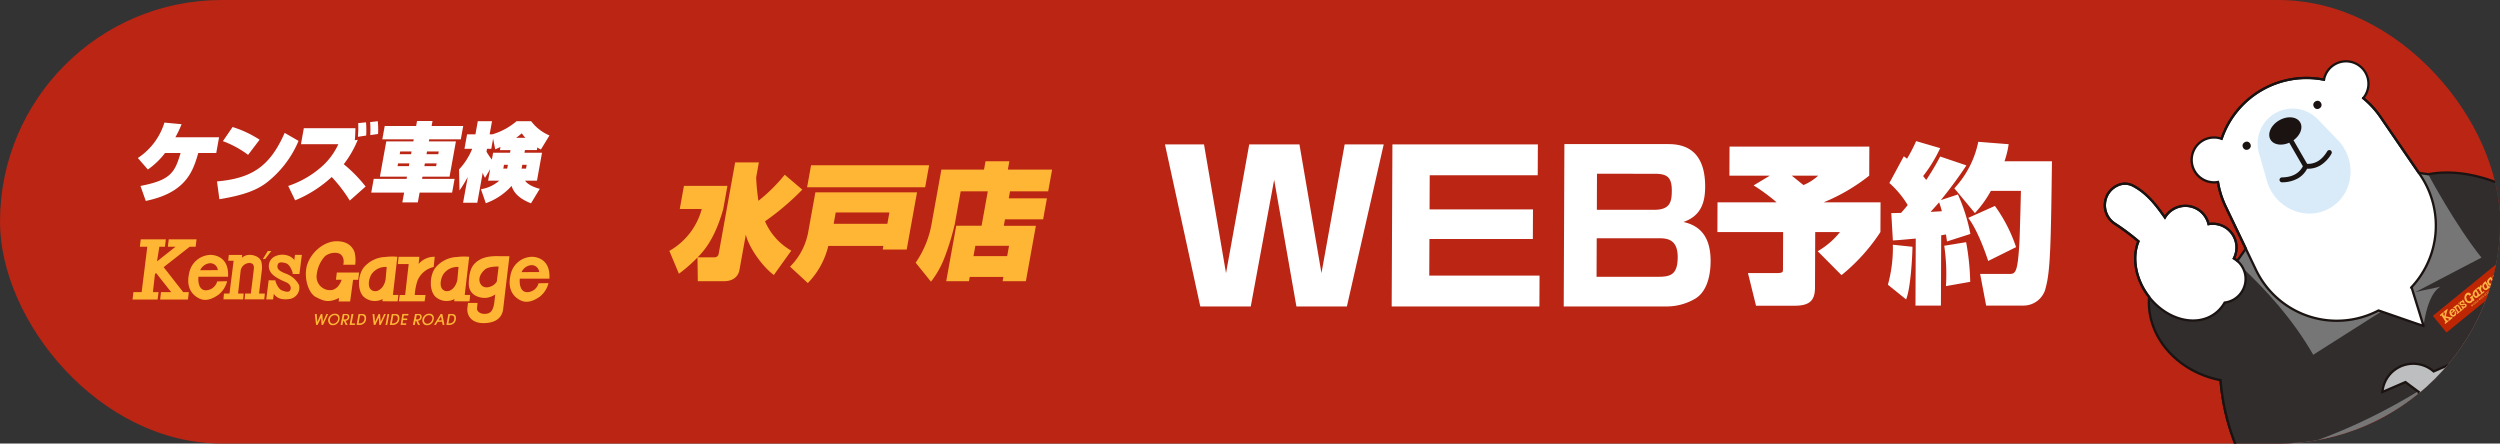<svg xmlns="http://www.w3.org/2000/svg" xmlns:xlink="http://www.w3.org/1999/xlink" width="620" height="110" viewBox="0 0 620 110">
  <rect x="0" y="0" width="620" height="110" fill="#333333" stroke="none"/>
  <defs>
    <clipPath id="clip-path">
      <rect id="Rectangle_1959" data-name="Rectangle 1959" width="94.922" height="30.2" fill="#ffb634"/>
    </clipPath>
    <clipPath id="clip-path-2">
      <rect id="Rectangle_2020" data-name="Rectangle 2020" width="600" height="110" rx="55" transform="translate(469 3867)" fill="none" stroke="#707070" stroke-width="1"/>
    </clipPath>
    <clipPath id="clip-path-3">
      <rect id="Rectangle_1963" data-name="Rectangle 1963" width="210.973" height="41" fill="#fff"/>
    </clipPath>
    <clipPath id="clip-path-4">
      <rect id="Rectangle_1933" data-name="Rectangle 1933" width="102.085" height="20.421" fill="#fff"/>
    </clipPath>
    <clipPath id="clip-path-5">
      <rect id="Rectangle_1931" data-name="Rectangle 1931" width="103.402" height="21.291" fill="#ffb634"/>
    </clipPath>
  </defs>
  <g id="_article-button01.png:button01:水戸店_WEB予約_" data-name="{{article-button01.png:button01:水戸店 WEB予約}}" transform="translate(-644 -1020)">
    <rect id="Rectangle_2018" data-name="Rectangle 2018" width="620" height="110" rx="55" transform="translate(644 1020)" fill="#ba2514"/>
    <g id="Group_4151" data-name="Group 4151" transform="translate(810 1060)">
      <g id="Group_2856" data-name="Group 2856" transform="translate(0 0)" clip-path="url(#clip-path)">
        <path id="Path_4097" data-name="Path 4097" d="M6.978,24.009a36.091,36.091,0,0,1-4.612,4.037L0,22.376A16.991,16.991,0,0,0,8.037,11.991H2.582L3.617,6.259H14.4l-1.04,5.762C11.22,19.634,8.38,22.561,7.014,23.979h4.191a1.05,1.05,0,0,0,1-.74L16.317.435H22.2l-.672,3.729a54.7,54.7,0,0,0,.557,5.794,41.054,41.054,0,0,0,6.53-6.471l4.356,3.7a65.079,65.079,0,0,1-9.246,7.858,15.367,15.367,0,0,0,6.516,7.273l-4.326,6.039c-2.808-2.034-6.224-6.841-6.945-10.015l-1.6,8.844c-.121.678-.766,2.712-3.847,2.712H7.056Z" transform="translate(0 -0.158)" fill="#ffb634"/>
        <path id="Path_4098" data-name="Path 4098" d="M53.184,8.263H78.393L75.835,22.439H69.887l.161-.894H56.395a19.894,19.894,0,0,1-5.083,9.215L46.9,26.691a16.26,16.26,0,0,0,4.555-8.844ZM80.408,7H51.13l.985-5.455H81.392ZM58.23,13.255l-.506,2.8H71.037l.506-2.8Z" transform="translate(-16.971 -0.559)" fill="#ffb634"/>
        <path id="Path_4099" data-name="Path 4099" d="M113.609,7.457h-6.718l-1.457,8.074a63.664,63.664,0,0,1-2.614,8.506,23.078,23.078,0,0,1-3.3,5.824l-3.8-4.714a24.4,24.4,0,0,0,4-9.892L102.1,2.064h10.571L113.044,0h5.917l-.373,2.064h10.971l-.973,5.393h-9.461l-.312,1.725h9.461l-.939,5.208h-9.461l-.289,1.6h7.95l-2.48,13.744h-5.764l.189-1.048h-8.352l-.188,1.048H103.3l2.48-13.744h6.287Zm-3.083,13.5-.461,2.557h8.352l.461-2.557Z" transform="translate(-34.637 0)" fill="#ffb634"/>
      </g>
    </g>
    <g id="Mask_Group_113" data-name="Mask Group 113" transform="translate(195 -2847)" clip-path="url(#clip-path-2)">
      <g id="Group_4243" data-name="Group 4243" transform="translate(838.38 3926.517) rotate(-30)">
        <ellipse id="Ellipse_221" data-name="Ellipse 221" cx="22.035" cy="4.229" rx="22.035" ry="4.229" transform="translate(204.492 170.922)" fill="#1a1311" opacity="0.5" style="mix-blend-mode: multiply;isolation: isolate"/>
        <ellipse id="Ellipse_222" data-name="Ellipse 222" cx="43.181" cy="7.123" rx="43.181" ry="7.123" transform="translate(116.795 176.264)" fill="#1a1311" opacity="0.5" style="mix-blend-mode: multiply;isolation: isolate"/>
        <g id="Group_4228" data-name="Group 4228" transform="translate(206.095 119.442)">
          <g id="Group_4194" data-name="Group 4194" transform="translate(16.596 0.287)">
            <g id="Group_4152" data-name="Group 4152" transform="translate(0.877 0.008)">
              <path id="Path_5437" data-name="Path 5437" d="M390.868,276.695h17.945c22.7-.827,22.678-54.772-.062-55.5H390.805C413.545,221.923,413.566,275.868,390.868,276.695Z" transform="translate(-390.805 -221.194)" fill="#57565c"/>
            </g>
            <g id="Group_4193" data-name="Group 4193">
              <g id="Group_4153" data-name="Group 4153" transform="translate(10.074 0)">
                <path id="Path_5438" data-name="Path 5438" d="M414.209,221.175h.185c.4,0,1.378-.008,2.148.071a13.113,13.113,0,0,1,3.385.8c.686.261.886.535.488.534h-.186a7.494,7.494,0,0,1-1.932-.534,13.118,13.118,0,0,0-3.385-.8C414.142,221.167,413.809,221.176,414.209,221.175Z" transform="translate(-414.039 -221.175)" fill="#2e2b2f"/>
              </g>
              <g id="Group_4154" data-name="Group 4154" transform="translate(17.252 0.092)">
                <path id="Path_5439" data-name="Path 5439" d="M432.794,222.111a1.46,1.46,0,0,0-.61-.674c-.023-.012-.017-.019,0-.024a.488.488,0,0,1,.089-.006h.077l.039,0,.088,0c.1.005.221.012.376.024a40.847,40.847,0,0,1,4.9.674,10.079,10.079,0,0,1,2.735.965,14.693,14.693,0,0,1,2.558,1.878c.591.548.467.745-.248.395a42.233,42.233,0,0,0-4.322-1.776c-.255-.089-.557-.211-.871-.341a.721.721,0,0,1,.2.341,11.458,11.458,0,0,1,.035,1.776c-.021.35-.494.153-1.085-.395a14.7,14.7,0,0,0-2.558-1.878A6.747,6.747,0,0,1,432.794,222.111Z" transform="translate(-432.169 -221.407)" fill="#2e2b2f"/>
              </g>
              <g id="Group_4155" data-name="Group 4155" transform="translate(17.016 1.937)">
                <path id="Path_5440" data-name="Path 5440" d="M431.785,226.069h.186a3.845,3.845,0,0,1,1.822.743,16.363,16.363,0,0,1,2.546,2.377c.505.578.56,1.092.161,1.091h-.186a3.005,3.005,0,0,1-1.606-1.091,16.358,16.358,0,0,0-2.546-2.377C431.572,226.371,431.386,226.07,431.785,226.069Z" transform="translate(-431.573 -226.069)" fill="#2e2b2f"/>
              </g>
              <g id="Group_4156" data-name="Group 4156" transform="translate(23.709 2.76)">
                <path id="Path_5441" data-name="Path 5441" d="M448.48,230.242a15.26,15.26,0,0,0,.07-1.95.128.128,0,0,1,.045-.111c0-.01.016-.015.026-.021a.186.186,0,0,1,.076-.013.43.43,0,0,1,.075.005l.036.008a.741.741,0,0,1,.08.021,2.9,2.9,0,0,1,.333.111,43.138,43.138,0,0,1,4.217,1.95,7,7,0,0,1,2.175,1.91,24.255,24.255,0,0,1,1.785,3.026c.4.809.213,1.082-.385.58q-1.755-1.449-3.643-2.748a7.346,7.346,0,0,1-.715-.583,1.464,1.464,0,0,1,.044.583c-.171.863-.385,1.782-.644,2.748-.138.5-.55.229-.948-.58a24.265,24.265,0,0,0-1.786-3.026A4.288,4.288,0,0,1,448.48,230.242Z" transform="translate(-448.479 -228.147)" fill="#2e2b2f"/>
              </g>
              <g id="Group_4157" data-name="Group 4157" transform="translate(22.169 7.124)">
                <path id="Path_5442" data-name="Path 5442" d="M444.869,239.169h.186a2.38,2.38,0,0,1,1.495,1.241,27.8,27.8,0,0,1,1.708,3.509c.325.8.233,1.475-.165,1.475h-.186c-.4,0-.954-.676-1.279-1.475a27.8,27.8,0,0,0-1.708-3.509C444.51,239.7,444.47,239.17,444.869,239.169Z" transform="translate(-444.59 -239.169)" fill="#2e2b2f"/>
              </g>
              <g id="Group_4158" data-name="Group 4158" transform="translate(27.746 8.442)">
                <path id="Path_5443" data-name="Path 5443" d="M458.736,245.593c.294-1,.544-1.96.749-2.866a.347.347,0,0,1,.09-.175.1.1,0,0,1,.034-.033.149.149,0,0,1,.082-.021.237.237,0,0,1,.072.009l.033.011a.434.434,0,0,1,.071.033,1.659,1.659,0,0,1,.289.175q1.835,1.359,3.538,2.866a6.638,6.638,0,0,1,1.616,2.56,38.52,38.52,0,0,1,1.013,3.765c.206.969-.041,1.285-.522.692q-1.415-1.721-2.963-3.361a5.418,5.418,0,0,1-.56-.743,2.443,2.443,0,0,1-.111.743c-.4,1.091-.838,2.214-1.324,3.361-.255.594-.6.277-.81-.692a38.763,38.763,0,0,0-1.013-3.765A5.629,5.629,0,0,1,458.736,245.593Z" transform="translate(-458.676 -242.499)" fill="#2e2b2f"/>
              </g>
              <g id="Group_4159" data-name="Group 4159" transform="translate(25.509 14.619)">
                <path id="Path_5444" data-name="Path 5444" d="M453.422,258.1h.186c.4,0,.939.688,1.168,1.565a42.2,42.2,0,0,1,.869,4.2c.145.924-.093,1.685-.492,1.685h-.186c-.4,0-.808-.76-.952-1.685a42.3,42.3,0,0,0-.869-4.2C452.917,258.791,453.022,258.1,453.422,258.1Z" transform="translate(-453.026 -258.103)" fill="#2e2b2f"/>
              </g>
              <g id="Group_4160" data-name="Group 4160" transform="translate(29.849 16.218)">
                <path id="Path_5445" data-name="Path 5445" d="M464.3,265.847c.521-1.164,1-2.308,1.429-3.423a.6.6,0,0,1,.134-.217.159.159,0,0,1,.129-.065.176.176,0,0,1,.07.011c.01,0,.02.01.03.015a.311.311,0,0,1,.063.04,1.239,1.239,0,0,1,.245.217q1.5,1.672,2.858,3.423a6.551,6.551,0,0,1,1.055,2.913c.137,1.354.218,2.724.241,4.1.013,1.026-.3,1.354-.66.732q-1.075-1.812-2.283-3.614a4.552,4.552,0,0,1-.4-.82,3.346,3.346,0,0,1-.266.82q-.935,1.8-2,3.614c-.371.623-.66.294-.673-.732-.023-1.373-.1-2.743-.241-4.1A7.143,7.143,0,0,1,464.3,265.847Z" transform="translate(-463.989 -262.141)" fill="#2e2b2f"/>
              </g>
              <g id="Group_4161" data-name="Group 4161" transform="translate(26.988 23.485)">
                <path id="Path_5446" data-name="Path 5446" d="M457.371,280.5h.185c.4,0,.793.765.842,1.716.077,1.474.087,2.958.031,4.435-.036.953-.42,1.72-.818,1.72h-.186c-.4,0-.662-.768-.626-1.72.056-1.477.046-2.96-.031-4.435C456.719,281.264,456.971,280.5,457.371,280.5Z" transform="translate(-456.762 -280.499)" fill="#2e2b2f"/>
              </g>
              <g id="Group_4162" data-name="Group 4162" transform="translate(29.35 25.17)">
                <path id="Path_5447" data-name="Path 5447" d="M464.158,288.68q1.121-1.81,2.109-3.621a.84.84,0,0,1,.178-.234.19.19,0,0,1,.051-.044.159.159,0,0,1,.092-.028.151.151,0,0,1,.068.012.318.318,0,0,1,.082.059.951.951,0,0,1,.2.234q1.156,1.807,2.178,3.621a6.009,6.009,0,0,1,.5,2.971c-.12,1.358-.3,2.7-.532,4.019-.179.983-.549,1.289-.8.7-.491-1.15-1.025-2.322-1.6-3.509a3.634,3.634,0,0,1-.249-.816,4.049,4.049,0,0,1-.422.816q-1.276,1.78-2.684,3.509c-.488.59-.715.283-.536-.7.234-1.317.412-2.661.532-4.019A8.342,8.342,0,0,1,464.158,288.68Z" transform="translate(-462.727 -284.753)" fill="#2e2b2f"/>
              </g>
              <g id="Group_4163" data-name="Group 4163" transform="translate(25.681 32.783)">
                <path id="Path_5448" data-name="Path 5448" d="M455.3,303.985h.186c.4,0,.647.764.516,1.693-.2,1.441-.472,2.855-.808,4.228-.216.886-.746,1.582-1.145,1.582h-.186c-.4,0-.516-.7-.3-1.582.336-1.372.6-2.787.808-4.228C454.507,304.749,454.9,303.985,455.3,303.985Z" transform="translate(-453.46 -303.985)" fill="#2e2b2f"/>
              </g>
              <g id="Group_4164" data-name="Group 4164" transform="translate(26.761 34.378)">
                <path id="Path_5449" data-name="Path 5449" d="M459.087,311.773q1.46-1.695,2.788-3.46a1.089,1.089,0,0,1,.222-.228.256.256,0,0,1,.059-.043c.01-.005.019-.012.028-.016a.163.163,0,0,1,.069-.011.142.142,0,0,1,.066.011.248.248,0,0,1,.071.058.715.715,0,0,1,.156.228c.544,1.174,1.044,2.331,1.5,3.46a4.864,4.864,0,0,1-.065,2.732,33.079,33.079,0,0,1-1.3,3.534c-.372.837-.8,1.089-.934.594-.264-.971-.572-1.989-.924-3.044a2.62,2.62,0,0,1-.094-.729,4.55,4.55,0,0,1-.577.729q-1.615,1.582-3.363,3.044c-.6.5-.77.243-.4-.594a33.2,33.2,0,0,0,1.3-3.534A9.339,9.339,0,0,1,459.087,311.773Z" transform="translate(-456.188 -308.014)" fill="#2e2b2f"/>
              </g>
              <g id="Group_4165" data-name="Group 4165" transform="translate(22.475 41.573)">
                <path id="Path_5450" data-name="Path 5450" d="M448.576,326.188h.186c.4,0,.5.685.189,1.5a28.929,28.929,0,0,1-1.647,3.574c-.4.723-1.073,1.27-1.471,1.271h-.186c-.4,0-.37-.548.026-1.271a28.885,28.885,0,0,0,1.647-3.574C447.633,326.872,448.177,326.187,448.576,326.188Z" transform="translate(-445.362 -326.188)" fill="#2e2b2f"/>
              </g>
              <g id="Group_4166" data-name="Group 4166" transform="translate(22.406 42.925)">
                <path id="Path_5451" data-name="Path 5451" d="M449.583,332.8q1.8-1.4,3.468-2.94a1.458,1.458,0,0,1,.266-.2.363.363,0,0,1,.067-.037l.031-.014a.2.2,0,0,1,.071-.01.142.142,0,0,1,.064.01c.035.024.05.034.06.051a.469.469,0,0,1,.112.2c.317,1.024.59,2.007.819,2.94a3.419,3.419,0,0,1-.624,2.2,19.78,19.78,0,0,1-2.078,2.64c-.564.589-1.057.755-1.071.416-.037-.673-.119-1.416-.244-2.22a1.549,1.549,0,0,1,.061-.561,5.434,5.434,0,0,1-.732.561,45.147,45.147,0,0,1-4.043,2.22c-.722.339-.826.173-.262-.416a19.747,19.747,0,0,0,2.077-2.64A11.559,11.559,0,0,1,449.583,332.8Z" transform="translate(-445.187 -329.604)" fill="#2e2b2f"/>
              </g>
              <g id="Group_4167" data-name="Group 4167" transform="translate(17.453 48.916)">
                <path id="Path_5452" data-name="Path 5452" d="M437.314,344.736h.186c.4,0,.355.528-.137,1.125a16.962,16.962,0,0,1-2.485,2.474,3.637,3.637,0,0,1-1.8.785h-.186c-.4,0-.224-.321.353-.785a16.945,16.945,0,0,0,2.485-2.474A2.9,2.9,0,0,1,437.314,344.736Z" transform="translate(-432.677 -344.736)" fill="#2e2b2f"/>
              </g>
              <g id="Group_4168" data-name="Group 4168" transform="translate(16.3 49.892)">
                <path id="Path_5453" data-name="Path 5453" d="M435.669,349.454a43.862,43.862,0,0,0,4.148-2.06,2.2,2.2,0,0,1,.31-.147.529.529,0,0,1,.075-.028l.034-.01a.291.291,0,0,1,.074-.008.169.169,0,0,1,.061.008c.03.018.042.025.048.038a.232.232,0,0,1,.069.147,17.939,17.939,0,0,1,.139,2.06c.005.324-.512.961-1.184,1.368a13.226,13.226,0,0,1-2.85,1.338c-.757.24-1.311.287-1.209.166a2.81,2.81,0,0,0,.435-1.036.9.9,0,0,1,.217-.31,8.706,8.706,0,0,1-.888.31,40.516,40.516,0,0,1-4.723,1.036c-.838.122-.881.074-.124-.166a13.222,13.222,0,0,0,2.85-1.338A27.2,27.2,0,0,1,435.669,349.454Z" transform="translate(-429.765 -347.202)" fill="#2e2b2f"/>
              </g>
              <g id="Group_4169" data-name="Group 4169" transform="translate(10.074 54.116)">
                <path id="Path_5454" data-name="Path 5454" d="M420.229,357.871h.186c.4,0,.2.273-.488.534a13.109,13.109,0,0,1-3.385.8c-.77.079-1.749.07-2.148.071h-.185c-.4,0-.067.008.7-.071a13.114,13.114,0,0,0,3.385-.8A7.484,7.484,0,0,1,420.229,357.871Z" transform="translate(-414.039 -357.871)" fill="#2e2b2f"/>
              </g>
              <g id="Group_4170" data-name="Group 4170" transform="translate(12.939 54.402)">
                <path id="Path_5455" data-name="Path 5455" d="M424.1,359.487a40.573,40.573,0,0,0,4.837-.8c.145-.033.258-.055.354-.07.031-.006.057-.01.084-.014l.037-.005a.656.656,0,0,1,.076,0,.312.312,0,0,1,.059,0c.061.034.074.056.061.089a1.786,1.786,0,0,1-.55.8,4.279,4.279,0,0,1-1.173.2c-.308.023-.872.023-1.082.022h-5.456c-.209,0,.064,0,.521-.022C422.62,359.659,423.6,359.544,424.1,359.487Z" transform="translate(-421.275 -358.594)" fill="#2e2b2f"/>
              </g>
              <g id="Group_4171" data-name="Group 4171" transform="translate(12.837 0)">
                <path id="Path_5456" data-name="Path 5456" d="M424,221.175h2.745c.176,0,.6,0,.95.014a13.515,13.515,0,0,1,2.591.362c.778.2.713.29-.115.146a41.082,41.082,0,0,0-4.981-.491,3.283,3.283,0,0,0-.671,0,1.181,1.181,0,0,1,.694.491c.092.144-.441.051-1.218-.146a13.491,13.491,0,0,0-2.591-.362,2.27,2.27,0,1,1-.313-.014H424Z" transform="translate(-421.015 -221.175)" fill="#2e2b2f"/>
              </g>
              <g id="Group_4172" data-name="Group 4172" transform="translate(4.416 0.092)">
                <path id="Path_5457" data-name="Path 5457" d="M400.37,222.111a1.46,1.46,0,0,0-.61-.674c-.023-.012-.017-.019,0-.024a.49.49,0,0,1,.089-.006h.077l.039,0,.088,0c.1.005.221.012.376.024a40.849,40.849,0,0,1,4.9.674,10.079,10.079,0,0,1,2.735.965,14.712,14.712,0,0,1,2.559,1.878c.591.548.467.745-.248.395a42.282,42.282,0,0,0-4.323-1.776c-.255-.089-.557-.211-.871-.341a.721.721,0,0,1,.2.341,11.412,11.412,0,0,1,.035,1.776c-.021.35-.494.153-1.085-.395a14.694,14.694,0,0,0-2.558-1.878A6.763,6.763,0,0,1,400.37,222.111Z" transform="translate(-399.745 -221.407)" fill="#2e2b2f"/>
              </g>
              <g id="Group_4173" data-name="Group 4173" transform="translate(10.872 2.76)">
                <path id="Path_5458" data-name="Path 5458" d="M416.055,230.242a15.242,15.242,0,0,0,.07-1.95.129.129,0,0,1,.046-.111c0-.01.015-.015.026-.021a.187.187,0,0,1,.076-.013.432.432,0,0,1,.075.005l.036.008a.716.716,0,0,1,.08.021,2.872,2.872,0,0,1,.333.111,43.128,43.128,0,0,1,4.217,1.95,6.986,6.986,0,0,1,2.175,1.91,24.263,24.263,0,0,1,1.785,3.026c.4.809.213,1.082-.385.58q-1.755-1.449-3.643-2.748a7.32,7.32,0,0,1-.715-.583,1.464,1.464,0,0,1,.044.583c-.17.863-.385,1.782-.644,2.748-.138.5-.549.229-.948-.58a24.224,24.224,0,0,0-1.786-3.026A4.288,4.288,0,0,1,416.055,230.242Z" transform="translate(-416.054 -228.147)" fill="#2e2b2f"/>
              </g>
              <g id="Group_4174" data-name="Group 4174" transform="translate(14.909 8.442)">
                <path id="Path_5459" data-name="Path 5459" d="M426.311,245.593c.294-1,.544-1.96.749-2.866a.344.344,0,0,1,.09-.175.1.1,0,0,1,.034-.033.149.149,0,0,1,.081-.021.237.237,0,0,1,.072.009l.033.011a.429.429,0,0,1,.071.033,1.654,1.654,0,0,1,.289.175q1.835,1.359,3.538,2.866a6.641,6.641,0,0,1,1.615,2.56,38.572,38.572,0,0,1,1.013,3.765c.206.969-.041,1.285-.522.692q-1.415-1.721-2.963-3.361a5.418,5.418,0,0,1-.56-.743,2.443,2.443,0,0,1-.111.743c-.4,1.091-.838,2.214-1.324,3.361-.255.594-.6.277-.81-.692a38.772,38.772,0,0,0-1.013-3.765A5.63,5.63,0,0,1,426.311,245.593Z" transform="translate(-426.251 -242.499)" fill="#2e2b2f"/>
              </g>
              <g id="Group_4175" data-name="Group 4175" transform="translate(17.013 16.218)">
                <path id="Path_5460" data-name="Path 5460" d="M431.877,265.847c.521-1.164,1-2.308,1.429-3.423a.6.6,0,0,1,.134-.217.159.159,0,0,1,.129-.065.175.175,0,0,1,.07.011c.01,0,.02.01.03.015a.313.313,0,0,1,.063.04,1.229,1.229,0,0,1,.245.217q1.5,1.672,2.858,3.423a6.548,6.548,0,0,1,1.055,2.913c.138,1.354.218,2.724.241,4.1.013,1.026-.3,1.354-.66.732q-1.075-1.812-2.283-3.614a4.519,4.519,0,0,1-.4-.82,3.361,3.361,0,0,1-.266.82q-.935,1.8-2,3.614c-.371.623-.66.294-.673-.732-.023-1.373-.1-2.743-.241-4.1A7.144,7.144,0,0,1,431.877,265.847Z" transform="translate(-431.564 -262.141)" fill="#2e2b2f"/>
              </g>
              <g id="Group_4176" data-name="Group 4176" transform="translate(16.513 25.17)">
                <path id="Path_5461" data-name="Path 5461" d="M431.733,288.68q1.121-1.81,2.109-3.621a.839.839,0,0,1,.178-.234.191.191,0,0,1,.051-.044.158.158,0,0,1,.092-.028.151.151,0,0,1,.068.012.317.317,0,0,1,.082.059.958.958,0,0,1,.2.234q1.156,1.807,2.178,3.621a6.015,6.015,0,0,1,.5,2.971c-.12,1.358-.3,2.7-.532,4.019-.179.983-.549,1.289-.8.7-.491-1.15-1.025-2.322-1.6-3.509a3.631,3.631,0,0,1-.249-.816,4.023,4.023,0,0,1-.422.816q-1.276,1.78-2.684,3.509c-.488.59-.715.283-.536-.7.234-1.317.412-2.661.532-4.019A8.334,8.334,0,0,1,431.733,288.68Z" transform="translate(-430.302 -284.753)" fill="#2e2b2f"/>
              </g>
              <g id="Group_4177" data-name="Group 4177" transform="translate(13.924 34.378)">
                <path id="Path_5462" data-name="Path 5462" d="M426.662,311.773q1.461-1.695,2.788-3.46a1.1,1.1,0,0,1,.222-.228.257.257,0,0,1,.059-.043c.009-.005.019-.012.028-.016a.164.164,0,0,1,.069-.011.141.141,0,0,1,.066.011.247.247,0,0,1,.071.058.714.714,0,0,1,.156.228c.544,1.174,1.043,2.331,1.5,3.46a4.865,4.865,0,0,1-.065,2.732,33.2,33.2,0,0,1-1.3,3.534c-.372.837-.8,1.089-.934.594-.264-.971-.572-1.989-.924-3.044a2.622,2.622,0,0,1-.094-.729,4.548,4.548,0,0,1-.577.729q-1.615,1.582-3.363,3.044c-.605.5-.771.243-.4-.594a33.192,33.192,0,0,0,1.3-3.534A9.337,9.337,0,0,1,426.662,311.773Z" transform="translate(-423.763 -308.014)" fill="#2e2b2f"/>
              </g>
              <g id="Group_4178" data-name="Group 4178" transform="translate(9.569 42.925)">
                <path id="Path_5463" data-name="Path 5463" d="M417.158,332.8q1.8-1.4,3.468-2.94a1.474,1.474,0,0,1,.266-.2.369.369,0,0,1,.067-.037l.031-.014a.2.2,0,0,1,.071-.01.142.142,0,0,1,.064.01c.035.024.05.034.06.051a.469.469,0,0,1,.112.2c.317,1.024.59,2.007.819,2.94a3.417,3.417,0,0,1-.625,2.2,19.739,19.739,0,0,1-2.077,2.64c-.564.589-1.057.755-1.071.416-.037-.673-.119-1.416-.244-2.22a1.557,1.557,0,0,1,.061-.561,5.438,5.438,0,0,1-.732.561,45.159,45.159,0,0,1-4.043,2.22c-.722.339-.826.173-.262-.416A19.745,19.745,0,0,0,415.2,335,11.572,11.572,0,0,1,417.158,332.8Z" transform="translate(-412.763 -329.604)" fill="#2e2b2f"/>
              </g>
              <g id="Group_4179" data-name="Group 4179" transform="translate(3.464 49.892)">
                <path id="Path_5464" data-name="Path 5464" d="M403.244,349.454a43.875,43.875,0,0,0,4.148-2.06,2.188,2.188,0,0,1,.31-.147.55.55,0,0,1,.075-.028l.034-.01a.292.292,0,0,1,.074-.008.169.169,0,0,1,.061.008c.03.018.042.025.048.038a.232.232,0,0,1,.069.147,17.974,17.974,0,0,1,.139,2.06c.005.324-.512.961-1.184,1.368a13.213,13.213,0,0,1-2.85,1.338c-.757.24-1.311.287-1.209.166a2.8,2.8,0,0,0,.436-1.036.9.9,0,0,1,.217-.31,8.716,8.716,0,0,1-.888.31A40.5,40.5,0,0,1,398,352.327c-.839.122-.881.074-.124-.166a13.223,13.223,0,0,0,2.85-1.338A27.155,27.155,0,0,1,403.244,349.454Z" transform="translate(-397.34 -347.202)" fill="#2e2b2f"/>
              </g>
              <g id="Group_4180" data-name="Group 4180" transform="translate(0 0)">
                <path id="Path_5465" data-name="Path 5465" d="M391.411,221.175h2.909c.176,0,.6,0,.951.014a13.515,13.515,0,0,1,2.591.362c.777.2.713.29-.115.146a41.084,41.084,0,0,0-4.981-.491,3.277,3.277,0,0,0-.671,0,1.181,1.181,0,0,1,.694.491c.092.144-.441.051-1.218-.146a13.487,13.487,0,0,0-2.591-.362,2.27,2.27,0,1,1-.313-.014Z" transform="translate(-388.59 -221.175)" fill="#2e2b2f"/>
              </g>
              <g id="Group_4181" data-name="Group 4181" transform="translate(0.063 54.402)">
                <path id="Path_5466" data-name="Path 5466" d="M391.613,359.487a40.578,40.578,0,0,0,4.837-.8c.145-.033.258-.055.354-.07.031-.006.057-.01.084-.014l.037-.005a.657.657,0,0,1,.076,0,.309.309,0,0,1,.059,0c.061.034.074.056.061.089a1.785,1.785,0,0,1-.55.8,4.531,4.531,0,0,1-1.251.206c-.275.018-.771.017-.956.017h-5.552c-.184,0,.053,0,.455-.017C390.03,359.67,391.09,359.548,391.613,359.487Z" transform="translate(-388.749 -358.594)" fill="#2e2b2f"/>
              </g>
              <g id="Group_4182" data-name="Group 4182" transform="translate(8.129 0)">
                <path id="Path_5467" data-name="Path 5467" d="M409.294,221.175h.186c.4,0,1.378-.008,2.148.071a13.11,13.11,0,0,1,3.385.8c.686.261.886.535.488.534h-.186a7.5,7.5,0,0,1-1.932-.534,13.111,13.111,0,0,0-3.385-.8C409.227,221.167,408.894,221.176,409.294,221.175Z" transform="translate(-409.124 -221.175)" fill="#2e2b2f"/>
              </g>
              <g id="Group_4183" data-name="Group 4183" transform="translate(15.071 1.937)">
                <path id="Path_5468" data-name="Path 5468" d="M426.871,226.069h.186a3.845,3.845,0,0,1,1.821.743,16.371,16.371,0,0,1,2.546,2.377c.505.578.559,1.092.161,1.091H431.4a3,3,0,0,1-1.606-1.091,16.36,16.36,0,0,0-2.546-2.377C426.658,226.371,426.472,226.07,426.871,226.069Z" transform="translate(-426.659 -226.069)" fill="#2e2b2f"/>
              </g>
              <g id="Group_4184" data-name="Group 4184" transform="translate(20.224 7.124)">
                <path id="Path_5469" data-name="Path 5469" d="M439.955,239.169h.186a2.38,2.38,0,0,1,1.495,1.241,27.791,27.791,0,0,1,1.708,3.509c.325.8.233,1.475-.165,1.475h-.185c-.4,0-.954-.676-1.279-1.475a27.8,27.8,0,0,0-1.708-3.509C439.6,239.7,439.556,239.17,439.955,239.169Z" transform="translate(-439.676 -239.169)" fill="#2e2b2f"/>
              </g>
              <g id="Group_4185" data-name="Group 4185" transform="translate(23.564 14.619)">
                <path id="Path_5470" data-name="Path 5470" d="M448.508,258.1h.186c.4,0,.939.688,1.169,1.565a42.328,42.328,0,0,1,.869,4.2c.145.924-.093,1.685-.492,1.685h-.186c-.4,0-.808-.76-.953-1.685a42.32,42.32,0,0,0-.869-4.2C448,258.791,448.108,258.1,448.508,258.1Z" transform="translate(-448.113 -258.103)" fill="#2e2b2f"/>
              </g>
              <g id="Group_4186" data-name="Group 4186" transform="translate(25.043 23.485)">
                <path id="Path_5471" data-name="Path 5471" d="M452.457,280.5h.186c.4,0,.793.765.842,1.716.077,1.474.087,2.958.031,4.435-.036.953-.42,1.72-.818,1.72h-.186c-.4,0-.662-.768-.626-1.72.056-1.477.046-2.96-.03-4.435C451.806,281.264,452.057,280.5,452.457,280.5Z" transform="translate(-451.849 -280.499)" fill="#2e2b2f"/>
              </g>
              <g id="Group_4187" data-name="Group 4187" transform="translate(23.736 32.783)">
                <path id="Path_5472" data-name="Path 5472" d="M450.39,303.985h.186c.4,0,.647.764.515,1.693a42.936,42.936,0,0,1-.808,4.228c-.216.886-.746,1.582-1.144,1.582h-.186c-.4,0-.516-.7-.3-1.582.336-1.372.6-2.787.808-4.228C449.593,304.749,449.991,303.985,450.39,303.985Z" transform="translate(-448.547 -303.985)" fill="#2e2b2f"/>
              </g>
              <g id="Group_4188" data-name="Group 4188" transform="translate(20.53 41.573)">
                <path id="Path_5473" data-name="Path 5473" d="M443.662,326.188h.186c.4,0,.5.685.189,1.5a28.876,28.876,0,0,1-1.647,3.574c-.4.723-1.073,1.27-1.471,1.271h-.186c-.4,0-.37-.548.026-1.271a28.9,28.9,0,0,0,1.647-3.574C442.719,326.872,443.263,326.187,443.662,326.188Z" transform="translate(-440.448 -326.188)" fill="#2e2b2f"/>
              </g>
              <g id="Group_4189" data-name="Group 4189" transform="translate(15.508 48.916)">
                <path id="Path_5474" data-name="Path 5474" d="M432.4,344.736h.186c.4,0,.355.528-.137,1.125a16.958,16.958,0,0,1-2.485,2.474,3.638,3.638,0,0,1-1.8.785h-.186c-.4,0-.224-.321.353-.785a16.953,16.953,0,0,0,2.485-2.474A2.9,2.9,0,0,1,432.4,344.736Z" transform="translate(-427.764 -344.736)" fill="#2e2b2f"/>
              </g>
              <g id="Group_4190" data-name="Group 4190" transform="translate(8.129 54.116)">
                <path id="Path_5475" data-name="Path 5475" d="M415.314,357.871h.186c.4,0,.2.273-.488.534a13.107,13.107,0,0,1-3.385.8c-.77.079-1.749.07-2.148.071h-.186c-.4,0-.067.008.7-.071a13.107,13.107,0,0,0,3.385-.8A7.491,7.491,0,0,1,415.314,357.871Z" transform="translate(-409.124 -357.871)" fill="#2e2b2f"/>
              </g>
              <g id="Group_4191" data-name="Group 4191" transform="translate(11.796)">
                <path id="Path_5476" data-name="Path 5476" d="M418.6,276.693h-.165c-.118,0-.022,0,.212-.006,22.816-.666,22.816-54.839,0-55.505-.234-.007-.331-.006-.212-.006h.165c.118,0,.407,0,.641.006,22.816.667,22.816,54.839,0,55.505C419.009,276.694,418.721,276.693,418.6,276.693Z" transform="translate(-418.386 -221.175)" fill="#2e2b2f"/>
              </g>
              <g id="Group_4192" data-name="Group 4192" transform="translate(6.797)">
                <path id="Path_5477" data-name="Path 5477" d="M405.976,276.693h-.166c-.118,0-.022,0,.212-.006,22.816-.666,22.816-54.839,0-55.505-.234-.007-.331-.006-.212-.006h.166c.118,0,.407,0,.641.006,22.816.667,22.816,54.839,0,55.505C406.383,276.694,406.094,276.693,405.976,276.693Z" transform="translate(-405.759 -221.175)" fill="#2e2b2f"/>
              </g>
            </g>
          </g>
          <g id="Group_4227" data-name="Group 4227" transform="translate(0 0.001)">
            <g id="Group_4196" data-name="Group 4196">
              <g id="Group_4195" data-name="Group 4195">
                <ellipse id="Ellipse_223" data-name="Ellipse 223" cx="17.539" cy="27.759" rx="17.539" ry="27.759" transform="translate(0.286 0.286)" fill="#2e2b2f"/>
                <path id="Path_5478" data-name="Path 5478" d="M364.493,276.543c-9.829,0-17.825-12.581-17.825-28.045s8-28.045,17.825-28.045,17.825,12.581,17.825,28.045S374.321,276.543,364.493,276.543Zm0-55.518c-9.513,0-17.253,12.325-17.253,27.473s7.74,27.473,17.253,27.473,17.252-12.324,17.252-27.473S374.006,221.025,364.493,221.025Z" transform="translate(-346.668 -220.453)" fill="#1a1311"/>
              </g>
            </g>
            <g id="Group_4198" data-name="Group 4198" transform="translate(3.548 5.616)">
              <g id="Group_4197" data-name="Group 4197">
                <ellipse id="Ellipse_224" data-name="Ellipse 224" cx="13.99" cy="22.143" rx="13.99" ry="22.143" transform="translate(0.286 0.286)" fill="#dcdbdb"/>
                <path id="Path_5479" data-name="Path 5479" d="M369.907,279.5c-7.872,0-14.276-10.062-14.276-22.429s6.4-22.429,14.276-22.429,14.276,10.061,14.276,22.429S377.779,279.5,369.907,279.5Zm0-44.286c-7.557,0-13.7,9.8-13.7,21.857s6.148,21.857,13.7,21.857,13.7-9.805,13.7-21.857S377.464,235.211,369.907,235.211Z" transform="translate(-355.631 -234.639)" fill="#1a1311"/>
              </g>
            </g>
            <g id="Group_4201" data-name="Group 4201" transform="translate(4.684 6.79)">
              <g id="Group_4199" data-name="Group 4199" transform="translate(0.187 0.187)">
                <ellipse id="Ellipse_225" data-name="Ellipse 225" cx="12.953" cy="21.067" rx="12.953" ry="21.067" fill="#dcdbdb"/>
              </g>
              <g id="Group_4200" data-name="Group 4200">
                <path id="Path_5480" data-name="Path 5480" d="M358.5,258.86c0-11.72,5.895-21.255,13.14-21.255s13.14,9.535,13.14,21.255-5.9,21.254-13.14,21.254S358.5,270.579,358.5,258.86Zm.374,0c0,11.513,5.727,20.88,12.766,20.88s12.766-9.367,12.766-20.88-5.726-20.88-12.766-20.88S358.875,247.346,358.875,258.86Z" transform="translate(-358.501 -237.605)" fill="#2e2b2f"/>
              </g>
            </g>
            <g id="Group_4204" data-name="Group 4204" transform="translate(12.421 19.6)">
              <g id="Group_4202" data-name="Group 4202" transform="translate(0.185 0.185)">
                <ellipse id="Ellipse_226" data-name="Ellipse 226" cx="5.219" cy="8.26" rx="5.219" ry="8.26" fill="#dcdbdb"/>
              </g>
              <g id="Group_4203" data-name="Group 4203">
                <path id="Path_5481" data-name="Path 5481" d="M378.044,278.408c0-4.656,2.424-8.445,5.4-8.445s5.4,3.788,5.4,8.445-2.424,8.445-5.4,8.445S378.044,283.064,378.044,278.408Zm.369,0c0,4.452,2.258,8.075,5.034,8.075s5.034-3.623,5.034-8.075-2.259-8.076-5.034-8.076S378.413,273.955,378.413,278.408Z" transform="translate(-378.044 -269.963)" fill="#2e2b2f"/>
              </g>
            </g>
            <g id="Group_4205" data-name="Group 4205" transform="translate(16.957 26.672)">
              <path id="Path_5482" data-name="Path 5482" d="M391.237,289.2c0-.758-.388-1.373-.867-1.373s-.867.615-.867,1.373.388,1.372.867,1.372S391.237,289.957,391.237,289.2Z" transform="translate(-389.502 -287.826)" fill="#2e2b2f"/>
            </g>
            <g id="Group_4207" data-name="Group 4207" transform="translate(16.23 25.607)">
              <g id="Group_4206" data-name="Group 4206">
                <path id="Path_5483" data-name="Path 5483" d="M387.665,287.573c0-1.344.715-2.438,1.595-2.438s1.595,1.094,1.595,2.438-.715,2.438-1.595,2.438S387.665,288.917,387.665,287.573Zm.3,0c0,1.181.582,2.14,1.3,2.14s1.3-.96,1.3-2.14-.583-2.141-1.3-2.141S387.962,286.393,387.962,287.573Z" transform="translate(-387.665 -285.135)" fill="#2e2b2f"/>
              </g>
            </g>
            <g id="Group_4208" data-name="Group 4208" transform="translate(13.314 20.906)">
              <path id="Path_5484" data-name="Path 5484" d="M384.81,276.048c1.516,0,2.75,1.952,2.75,4.352s-1.234,4.352-2.75,4.352-2.75-1.953-2.75-4.352,1.234-4.352,2.75-4.352Zm0-2.786c-2.491,0-4.51,3.2-4.51,7.139s2.019,7.139,4.51,7.139,4.51-3.2,4.51-7.139-2.019-7.139-4.51-7.139Z" transform="translate(-380.3 -273.262)" fill="#2e2b2f"/>
            </g>
            <g id="Group_4217" data-name="Group 4217" transform="translate(6.046 9.403)">
              <g id="Group_4209" data-name="Group 4209" transform="translate(8.747 27.92)">
                <path id="Path_5485" data-name="Path 5485" d="M388.482,314.73l1.506,8.785a7.659,7.659,0,0,1-5.952-.048l1.5-8.738Z" transform="translate(-384.036 -314.73)" fill="#2e2b2f"/>
              </g>
              <g id="Group_4210" data-name="Group 4210" transform="translate(8.759)">
                <path id="Path_5486" data-name="Path 5486" d="M387.085,252.831a4.176,4.176,0,0,0-1.591.32l-1.428-8.325a7.652,7.652,0,0,1,5.928-.047l-1.429,8.331A4.149,4.149,0,0,0,387.085,252.831Z" transform="translate(-384.066 -244.204)" fill="#2e2b2f"/>
              </g>
              <g id="Group_4211" data-name="Group 4211" transform="translate(1.615 2.595)">
                <path id="Path_5487" data-name="Path 5487" d="M366.021,257.387a17.3,17.3,0,0,1,4.169-6.628l2.71,7.484a9.318,9.318,0,0,0-2.151,3.432Z" transform="translate(-366.021 -250.759)" fill="#2e2b2f"/>
              </g>
              <g id="Group_4212" data-name="Group 4212" transform="translate(14.993 23.797)">
                <path id="Path_5488" data-name="Path 5488" d="M406.753,308.6a17.193,17.193,0,0,1-4.229,6.665l-2.71-7.484a9.22,9.22,0,0,0,2.211-3.47Z" transform="translate(-399.814 -304.316)" fill="#2e2b2f"/>
              </g>
              <g id="Group_4213" data-name="Group 4213" transform="translate(0 13.93)">
                <path id="Path_5489" data-name="Path 5489" d="M362.321,279.391l5.262,2.261a15.745,15.745,0,0,0-.01,4.833l-5.264,2.261a29.4,29.4,0,0,1,.012-9.355Z" transform="translate(-361.941 -279.391)" fill="#2e2b2f"/>
              </g>
              <g id="Group_4214" data-name="Group 4214" transform="translate(17.907 13.883)">
                <path id="Path_5490" data-name="Path 5490" d="M407.374,284.031a15.612,15.612,0,0,0-.2-2.5l5.26-2.26a29.362,29.362,0,0,1,.012,9.449l-5.262-2.26A15.658,15.658,0,0,0,407.374,284.031Z" transform="translate(-407.175 -279.272)" fill="#2e2b2f"/>
              </g>
              <g id="Group_4215" data-name="Group 4215" transform="translate(1.595 23.717)">
                <path id="Path_5491" data-name="Path 5491" d="M372.85,307.58l-2.711,7.486a17.352,17.352,0,0,1-4.169-6.665l4.728-4.289A9.381,9.381,0,0,0,372.85,307.58Z" transform="translate(-365.97 -304.112)" fill="#2e2b2f"/>
              </g>
              <g id="Group_4216" data-name="Group 4216" transform="translate(14.973 2.514)">
                <path id="Path_5492" data-name="Path 5492" d="M406.7,257.183l-4.729,4.289a9.162,9.162,0,0,0-2.21-3.433l2.71-7.484A17.131,17.131,0,0,1,406.7,257.183Z" transform="translate(-399.763 -250.555)" fill="#2e2b2f"/>
              </g>
            </g>
            <g id="Group_4226" data-name="Group 4226" transform="translate(6.046 9.403)">
              <g id="Group_4218" data-name="Group 4218" transform="translate(8.747 27.92)">
                <path id="Path_5493" data-name="Path 5493" d="M386.728,314.73l-1.5,8.738a7.885,7.885,0,0,0,2.448.6c-.2.016-.405.03-.61.03a7.783,7.783,0,0,1-3.031-.626l1.5-8.738Z" transform="translate(-384.036 -314.73)" fill="#84838a"/>
              </g>
              <g id="Group_4219" data-name="Group 4219" transform="translate(8.759)">
                <path id="Path_5494" data-name="Path 5494" d="M386.637,252.857a4.241,4.241,0,0,0-1.143.293l-1.428-8.325a7.772,7.772,0,0,1,3.019-.621c.2,0,.408.014.61.03a7.861,7.861,0,0,0-2.435.591Z" transform="translate(-384.066 -244.204)" fill="#84838a"/>
              </g>
              <g id="Group_4220" data-name="Group 4220" transform="translate(1.615 2.595)">
                <path id="Path_5495" data-name="Path 5495" d="M371.086,260.9c-.117.253-.234.508-.336.778l-4.728-4.289a17.3,17.3,0,0,1,4.169-6.628l.328.906a18.274,18.274,0,0,0-3.3,5.722Z" transform="translate(-366.021 -250.759)" fill="#84838a"/>
              </g>
              <g id="Group_4221" data-name="Group 4221" transform="translate(14.993 23.797)">
                <path id="Path_5496" data-name="Path 5496" d="M402.025,304.316l.856.776a8.723,8.723,0,0,1-1.873,2.694l2.385,6.587c-.282.316-.57.62-.869.9l-2.71-7.484A9.22,9.22,0,0,0,402.025,304.316Z" transform="translate(-399.814 -304.316)" fill="#84838a"/>
              </g>
              <g id="Group_4222" data-name="Group 4222" transform="translate(0 13.93)">
                <path id="Path_5497" data-name="Path 5497" d="M361.941,284.1a29.032,29.032,0,0,1,.38-4.712l1.124.483a28.909,28.909,0,0,0-.011,8.388l-1.126.483A29.081,29.081,0,0,1,361.941,284.1Z" transform="translate(-361.941 -279.391)" fill="#84838a"/>
              </g>
              <g id="Group_4223" data-name="Group 4223" transform="translate(17.907 13.883)">
                <path id="Path_5498" data-name="Path 5498" d="M407.185,286.461a15.79,15.79,0,0,0-.01-4.929l5.26-2.26c.026.159.046.322.07.483l-4.137,1.777a15.793,15.793,0,0,1,.01,4.929l4.138,1.778c-.023.161-.043.324-.069.483Z" transform="translate(-407.175 -279.272)" fill="#84838a"/>
              </g>
              <g id="Group_4224" data-name="Group 4224" transform="translate(1.595 23.717)">
                <path id="Path_5499" data-name="Path 5499" d="M371.031,304.893l-3.868,3.508a18.334,18.334,0,0,0,3.305,5.757l-.329.909a17.352,17.352,0,0,1-4.169-6.665l4.728-4.289C370.8,304.384,370.915,304.639,371.031,304.893Z" transform="translate(-365.97 -304.112)" fill="#84838a"/>
              </g>
              <g id="Group_4225" data-name="Group 4225" transform="translate(14.973 2.514)">
                <path id="Path_5500" data-name="Path 5500" d="M402.825,260.7l-.852.773a9.162,9.162,0,0,0-2.21-3.433l2.71-7.484c.3.276.588.578.87.893l-2.386,6.59A8.668,8.668,0,0,1,402.825,260.7Z" transform="translate(-399.763 -250.555)" fill="#84838a"/>
              </g>
            </g>
          </g>
          <path id="Path_5501" data-name="Path 5501" d="M381.813,276.541h-5.539a.58.58,0,0,1-.111-.009l-.238,0c-.209.006-.46.006-.6.006h-.242a.449.449,0,0,1-.074-.009h-.251c-.355.009-.69.009-.922.009h-.418a.673.673,0,0,1-.116-.009h-.49c-.355.009-.69.009-.922.009h-.418a.669.669,0,0,1-.116-.009l-.431,0c-.209.006-.46.006-.6.006h-.242a.45.45,0,0,1-.074-.009h-.275c-.271.01-.643.009-.8.009h-5.552a.4.4,0,0,1-.268-.09c-4.352-.52-8.39-3.5-11.446-8.475a37.682,37.682,0,0,1-5.008-19.48c0-14.705,7.1-26.732,16.313-27.939l0-.106h6.069c.164,0,.45,0,.72.008l.506-.008c.169,0,.432,0,.65.006h.443a.716.716,0,0,1,.1-.007h.414c.215,0,.52,0,.854.008h.574a.67.67,0,0,1,.1-.008h.415c.215,0,.52,0,.854.008l.591-.008c.142,0,.35,0,.543,0v0h6.072c.215,0,.587,0,.9.014a13.885,13.885,0,0,1,2.645.37c.384.1.7.177.755.388.093.032.184.066.275.1a10.074,10.074,0,0,1,2.512.929,15.033,15.033,0,0,1,2.6,1.912c.306.284.593.611.415.9l-.018.026q.2.213.394.432a7.308,7.308,0,0,1,1.967,1.822,24.6,24.6,0,0,1,1.806,3.059c.287.584.318.947.1,1.144a.424.424,0,0,1-.069.05c.112.251.217.5.318.739a7.189,7.189,0,0,1,1.421,2.414,39.022,39.022,0,0,1,1.02,3.791c.149.7.089,1.121-.185,1.281a.439.439,0,0,1-.083.037q.088.477.167.96a7.253,7.253,0,0,1,.889,2.73c.138,1.357.219,2.743.242,4.12.01.76-.135,1.188-.443,1.308a.4.4,0,0,1-.084.023q-.006.524-.023,1.047a6.851,6.851,0,0,1,.367,2.787c-.121,1.368-.3,2.728-.536,4.043-.134.737-.367,1.147-.69,1.222a.44.44,0,0,1-.082.011q-.106.508-.224,1.009a5.667,5.667,0,0,1-.161,2.576,33.407,33.407,0,0,1-1.316,3.563c-.2.447-.521.985-.933,1.016-.023,0-.047,0-.07,0-.145.3-.288.583-.433.858a4.166,4.166,0,0,1-.7,2.092,20.131,20.131,0,0,1-2.106,2.677c-.263.275-.759.725-1.173.676l-.03,0c-.238.228-.462.431-.677.615a3.226,3.226,0,0,1-1.258,1.311,13.556,13.556,0,0,1-2.908,1.365,3.116,3.116,0,0,1-1.31.23c-.348.091-.724.17-1.173.246a5.766,5.766,0,0,1-1.172.183C382.626,276.534,382.284,276.541,381.813,276.541Zm-2.892-.572h2.81c.5,0,.855-.006,1.061-.021a5.162,5.162,0,0,0,1.044-.16l.048-.013c.474-.08.861-.162,1.22-.259l.178-.048.052.064a4.52,4.52,0,0,0,.972-.217,13,13,0,0,0,2.785-1.309,2.569,2.569,0,0,0,1.04-1.074l.024-.082.065-.055c.268-.225.548-.481.856-.782l.264-.257.135.234a1.91,1.91,0,0,0,.64-.488,19.56,19.56,0,0,0,2.045-2.6,3.473,3.473,0,0,0,.6-1.828l0-.079.037-.07c.2-.366.386-.748.583-1.166l.222-.471.239.378a1.85,1.85,0,0,0,.409-.642,32.884,32.884,0,0,0,1.293-3.5,5.027,5.027,0,0,0,.135-2.34l-.016-.066.015-.067q.164-.7.306-1.4l.126-.635.346.47a2.14,2.14,0,0,0,.226-.707c.231-1.3.409-2.641.529-3.994a6.132,6.132,0,0,0-.35-2.576l-.023-.057,0-.061c.016-.5.027-.995.027-1.492v-.745l.457.51a2.37,2.37,0,0,0,.067-.683c-.023-1.359-.1-2.73-.239-4.072a6.662,6.662,0,0,0-.837-2.535l-.03-.049-.009-.056q-.116-.723-.257-1.436l-.16-.824.58.511a2.461,2.461,0,0,0-.066-.555,38.454,38.454,0,0,0-1.005-3.736,6.632,6.632,0,0,0-1.329-2.236l-.057-.088c-.163-.4-.338-.8-.536-1.22l-.414-.891.73.467a2.753,2.753,0,0,0-.129-.3,23.98,23.98,0,0,0-1.764-2.988,6.8,6.8,0,0,0-1.833-1.683l-.065-.055c-.257-.293-.528-.58-.8-.854l-.975-.969.825.322a14.368,14.368,0,0,0-2.33-1.682,9.752,9.752,0,0,0-2.388-.877c-.314-.116-.605-.213-.9-.3l.032-.144-.133-.035a13.286,13.286,0,0,0-2.533-.354c-.306-.013-.679-.013-.877-.013l-5.954.007c-.22-.007-.466-.011-.594-.007v.007h-.663c-.336-.007-.637-.007-.849-.007h-.322l-.775.007c-.336-.007-.637-.007-.849-.007h-.322l-.626.007c-.221-.007-.45-.011-.595-.007v.007h-.58c-.273-.007-.552-.007-.713-.007h-5.2v.026c-4.443.259-8.608,3.216-11.729,8.325a39.838,39.838,0,0,0,.036,38.3c3.144,5.118,7.336,8.055,11.8,8.271v.021h4.977c.151,0,.511,0,.785-.01h.648v.01c.141,0,.354,0,.534-.006l.05,0h.57v.01h.362c.229,0,.558,0,.915-.01l1.03.01c.229,0,.558,0,.915-.01l.621.01c.14,0,.354,0,.534-.006l.051,0h.549v.01Zm19.643-36.662Z" transform="translate(-346.668 -220.451)" fill="#1a1311"/>
        </g>
        <g id="Group_4242" data-name="Group 4242" transform="translate(113.976 53.25)">
          <ellipse id="Ellipse_227" data-name="Ellipse 227" cx="11.352" cy="5.949" rx="11.352" ry="5.949" transform="matrix(0.938, -0.347, 0.347, 0.938, 8.779, 126.126)" fill="#302d2c"/>
          <ellipse id="Ellipse_228" data-name="Ellipse 228" cx="5.949" cy="11.352" rx="5.949" ry="11.352" transform="matrix(0.347, -0.938, 0.938, 0.347, 65.314, 125.395)" fill="#302d2c"/>
          <g id="Group_4229" data-name="Group 4229" transform="translate(2.701 28.721)">
            <path id="Path_5502" data-name="Path 5502" d="M177.077,127.305c-23.973-4.808-48.238,12.788-54.2,39.3a54.214,54.214,0,0,0-1.317,11.089l-.015-.008q-.55,20.571,9.032,41.143a13.925,13.925,0,0,0,12.607,8.06h1.119a14.161,14.161,0,0,0,8.005-2.54c11.549-7.93,23.4-6.966,35.5-2.876a13.953,13.953,0,0,0,4.469.742h1.142a13.915,13.915,0,0,0,13.6-11.07c2.34-11.061,3.408-23.346,3.927-36.158C212.184,151.964,198.306,131.563,177.077,127.305Z" transform="translate(-121.233 -126.231)" fill="#767676"/>
            <path id="Path_5503" data-name="Path 5503" d="M143.87,226.747h-1.119a14.267,14.267,0,0,1-12.865-8.225c-6.378-13.661-9.426-27.547-9.059-41.272l.012-.454.011.006a54.666,54.666,0,0,1,1.315-10.688c5.983-26.623,30.446-44.352,54.532-39.52,21.027,4.217,35.367,24.4,34.1,47.981-.6,14.862-1.852,26.367-3.933,36.2a14.276,14.276,0,0,1-13.878,11.3h-1.142a14.21,14.21,0,0,1-4.561-.757c-14.416-4.873-25.286-4-35.245,2.841A14.4,14.4,0,0,1,143.87,226.747ZM121.387,177.72c-.286,13.488,2.747,27.131,9.017,40.56a13.693,13.693,0,0,0,12.348,7.9h1.119a13.834,13.834,0,0,0,7.843-2.49c10.122-6.95,21.148-7.848,35.752-2.911a13.648,13.648,0,0,0,4.378.727h1.142A13.7,13.7,0,0,0,206.3,210.658c2.074-9.8,3.32-21.278,3.92-36.11,1.253-23.3-12.894-43.232-33.639-47.393-23.783-4.77-47.946,12.763-53.862,39.084a54.062,54.062,0,0,0-1.31,11.031l-.007.46Z" transform="translate(-120.797 -125.8)" fill="#1a1311"/>
          </g>
          <path id="Path_5504" data-name="Path 5504" d="M121.9,174.952c31.66,11.659,68.846,6.67,89.277.037,1.238-23.026-12.64-43.426-33.869-47.683-23.973-4.808-48.238,12.788-54.2,39.3A54.648,54.648,0,0,0,121.9,174.952Z" transform="translate(-118.762 -97.51)" fill="#302d2c"/>
          <path id="Path_5505" data-name="Path 5505" d="M248.617,217.139l-8.87-10.239,11.1.445Z" transform="translate(-189.956 -146.073)" fill="#fff"/>
          <g id="Group_4230" data-name="Group 4230" transform="translate(40.347 76.565)">
            <path id="Path_5506" data-name="Path 5506" d="M225.038,247.426a7.67,7.67,0,0,0-7.183,3.228l.352.041,1.673.2.558.065,3.6.422,1.658,3.848-2.5,3.36-3.6-.422-.558-.065-1.673-.2-.351-.041a7.672,7.672,0,0,0,13.636,1.254l26.076,3.056.765-6.53-26.076-3.056A7.67,7.67,0,0,0,225.038,247.426Z" transform="translate(-216.568 -247.089)" fill="#bdbebf"/>
            <path id="Path_5507" data-name="Path 5507" d="M223.458,262.566a7.949,7.949,0,0,1-7.389-5.033l-.176-.445,6.5.762,2.306-3.1-1.528-3.545-6.5-.761.274-.392a7.958,7.958,0,0,1,14,1.833l26.183,3.068-.832,7.1-26.183-3.069A8.009,8.009,0,0,1,223.458,262.566Zm-6.663-4.8a7.386,7.386,0,0,0,12.935.761l.1-.153.179.021L255.8,261.42l.7-5.962-25.972-3.044-.058-.171a7.386,7.386,0,0,0-12.76-2.251l5.857.686,1.789,4.151-2.7,3.625Z" transform="translate(-215.893 -246.654)" fill="#1a1311"/>
          </g>
          <g id="Group_4231" data-name="Group 4231" transform="translate(77.212 76.294)">
            <ellipse id="Ellipse_229" data-name="Ellipse 229" cx="11.284" cy="10.633" rx="11.284" ry="10.633" transform="translate(0 2.9) rotate(-7.383)" fill="#fff"/>
            <path id="Path_5508" data-name="Path 5508" d="M322.894,270.519a11.754,11.754,0,0,1-6.92-2.219,10.491,10.491,0,0,1-1.986-15.325,11.851,11.851,0,0,1,7.7-4.216c6.326-.82,12.1,3.371,12.877,9.342s-3.744,11.5-10.071,12.315A12.428,12.428,0,0,1,322.894,270.519Zm.373-21.291a11.734,11.734,0,0,0-1.508.1,11.281,11.281,0,0,0-7.328,4.011,9.919,9.919,0,0,0,1.878,14.5,11.283,11.283,0,0,0,8.109,2.011c6.014-.779,10.31-6.017,9.577-11.675A10.6,10.6,0,0,0,323.267,249.228Z" transform="translate(-310.532 -247.592)" fill="#1a1311"/>
          </g>
          <path id="Path_5509" data-name="Path 5509" d="M287.655,157.458l6.157-7.905c20.975,3.645,32.673,36.6,26.182,48.85l-19.42-6.122C306.15,180.836,297.767,169.254,287.655,157.458Z" transform="translate(-218.898 -111.428)" fill="#302d2c"/>
          <path id="Path_5510" data-name="Path 5510" d="M180.639,134.677c2.968,9.479,5.038,19.346,5.007,29.436l19.7-.834c-6.078-11.805-10.836-23.14-18.025-31.718Z" transform="translate(-154.248 -100.559)" fill="#767676"/>
          <path id="Path_5511" data-name="Path 5511" d="M285.793,169.538l-19.142-.81L278.9,140.557l5.787,4.452S284.2,159.224,285.793,169.538Z" transform="translate(-206.209 -105.994)" fill="#767676"/>
          <g id="Group_4232" data-name="Group 4232" transform="translate(28.705 3.847)">
            <circle id="Ellipse_230" data-name="Ellipse 230" cx="5.565" cy="5.565" r="5.565" fill="#fff"/>
            <circle id="Ellipse_231" data-name="Ellipse 231" cx="5.565" cy="5.565" r="5.565" transform="translate(37.777)" fill="#fff"/>
          </g>
          <path id="Path_5512" data-name="Path 5512" d="M213.591,115.849h-2.681a22.251,22.251,0,0,1-22.185-23.962l1.34-17.376A22.251,22.251,0,0,1,212.25,53.972h0a22.251,22.251,0,0,1,22.185,20.539l1.34,17.376A22.25,22.25,0,0,1,213.591,115.849Z" transform="translate(-159.092 -53.686)" fill="#fff"/>
          <g id="Group_4235" data-name="Group 4235" transform="translate(42.012 6.963)">
            <g id="Group_4233" data-name="Group 4233" transform="translate(0 2.432)">
              <circle id="Ellipse_232" data-name="Ellipse 232" cx="1.013" cy="1.013" r="1.013" fill="#1a1311"/>
              <circle id="Ellipse_233" data-name="Ellipse 233" cx="1.013" cy="1.013" r="1.013" transform="translate(20.265)" fill="#1a1311"/>
            </g>
            <g id="Group_4234" data-name="Group 4234" transform="translate(0.663)">
              <path id="Path_5513" data-name="Path 5513" d="M242.4,84.328l-1.661-6.656a8.678,8.678,0,0,0-16.96,0l-1.66,6.656c-1.726,6.916,3.283,13.666,10.14,13.666S244.121,91.244,242.4,84.328Z" transform="translate(-221.772 -70.839)" fill="#d9ebf9"/>
              <path id="Path_5514" data-name="Path 5514" d="M244.29,88.789a.608.608,0,0,0-.826-.239c-2.219,1.224-4.146,1.293-5.88.206V82c2.061-.211,3.648-1.474,3.648-3.005,0-1.679-1.905-3.04-4.256-3.04s-4.256,1.361-4.256,3.04c0,1.531,1.586,2.794,3.648,3.005v6.753c-1.733,1.087-3.661,1.018-5.88-.206a.608.608,0,0,0-.587,1.065,8.084,8.084,0,0,0,3.891,1.125,5.961,5.961,0,0,0,3.185-.932,5.962,5.962,0,0,0,3.184.932,8.083,8.083,0,0,0,3.891-1.125A.607.607,0,0,0,244.29,88.789Z" transform="translate(-226.492 -73.931)" fill="#1a1311"/>
            </g>
          </g>
          <path id="Path_5515" data-name="Path 5515" d="M139.483,159.608l-7.75,3.019c-16.413-6.093-20.767-22.467-13.844-32.19h21.593Q130.442,144.376,139.483,159.608Z" transform="translate(-114.427 -99.88)" fill="#302d2c"/>
          <g id="Group_4236" data-name="Group 4236" transform="translate(2.863 2.599)">
            <path id="Path_5516" data-name="Path 5516" d="M147.749,85.051a5.9,5.9,0,0,0-3.854-4.885,5.91,5.91,0,0,0-8.549-6.841c-.335-3.763-.826-7.489-2.907-10.789a4.3,4.3,0,0,0-3.146-1.961h0a5.447,5.447,0,0,0-5.472,7.892,56,56,0,0,1,2.878,6.7c-3.326,2.565-5.271,7.451-4.669,12.787.837,7.411,6.271,12.881,12.138,12.219a8.7,8.7,0,0,0,3.451-1.165,5.907,5.907,0,0,0,7.46-8.337A5.9,5.9,0,0,0,147.749,85.051Z" transform="translate(-121.64 -60.251)" fill="#fff"/>
            <path id="Path_5517" data-name="Path 5517" d="M132.779,100.078c-5.625,0-10.657-5.388-11.463-12.527-.581-5.149,1.227-10.191,4.616-12.918a56.236,56.236,0,0,0-2.8-6.474,5.7,5.7,0,0,1,.417-5.909,5.631,5.631,0,0,1,5.342-2.395,4.561,4.561,0,0,1,3.355,2.092c2.044,3.242,2.582,6.945,2.911,10.493a6.2,6.2,0,0,1,8.646,7.116,6.157,6.157,0,0,1,3.795,5.026h0a6.155,6.155,0,0,1-2.578,5.745,6.191,6.191,0,0,1-7.814,8.563,8.88,8.88,0,0,1-4.431,1.186ZM128.2,60.387a5.051,5.051,0,0,0-4.182,2.191,5.133,5.133,0,0,0-.375,5.325,56.449,56.449,0,0,1,2.893,6.736l.067.194-.163.126c-3.338,2.575-5.128,7.492-4.559,12.529C122.7,94.729,128,100.1,133.706,99.454a8.4,8.4,0,0,0,3.339-1.127l.124-.074.133.057a5.622,5.622,0,0,0,7.1-7.933l-.133-.234.226-.146a5.612,5.612,0,0,0-1.129-10l-.253-.092.077-.258a5.624,5.624,0,0,0-8.135-6.51l-.385.216-.039-.44c-.335-3.755-.805-7.4-2.863-10.662a3.993,3.993,0,0,0-2.937-1.83A5.383,5.383,0,0,0,128.2,60.387Z" transform="translate(-121.208 -59.815)" fill="#1a1311"/>
          </g>
          <path id="Path_5518" data-name="Path 5518" d="M270.611,213.322l-6.7-2.2-1.762,8.546Q267.015,213.467,270.611,213.322Z" transform="translate(-203.492 -148.622)" fill="#767676"/>
          <g id="Group_4241" data-name="Group 4241" transform="translate(61.925 66.83)">
            <rect id="Rectangle_2019" data-name="Rectangle 2019" width="20.111" height="5.342" transform="translate(0 3.198) rotate(-9.151)" fill="#be2603"/>
            <g id="Group_4240" data-name="Group 4240" transform="translate(1.579 1.851)">
              <g id="Group_4237" data-name="Group 4237" transform="translate(7.261)">
                <path id="Path_5519" data-name="Path 5519" d="M294.984,229.6l-.939.151.011.311.239-.038v.018c-.021.113-.112.47-.442.5a.574.574,0,0,1-.641-.57,1.369,1.369,0,0,1,.223-.83.679.679,0,0,1,.516-.22c.192.009.333.187.312.455l.5-.081a1.4,1.4,0,0,0-.118-.535.735.735,0,0,0-.844-.329,1.456,1.456,0,0,0-1.057,1.141,1.308,1.308,0,0,0,.577,1.351.9.9,0,0,0,.989-.118l0,.15.485-.078-.023-.935.215-.034Z" transform="translate(-292.729 -227.75)" fill="#fdb242"/>
                <path id="Path_5520" data-name="Path 5520" d="M300.083,230.71l-.071-1.639a2.63,2.63,0,0,0-.511.09,1.256,1.256,0,0,0-.848.618,1.078,1.078,0,0,0,.2,1.2.72.72,0,0,0,.781,0c.012-.008.027-.02.042-.032l0,.1.645-.1-.015-.275Zm-.9-.046c-.243-.073-.234-.458-.148-.674a.728.728,0,0,1,.595-.417l.038.541C299.661,230.489,299.416,230.735,299.184,230.664Z" transform="translate(-296.249 -228.147)" fill="#fdb242"/>
                <path id="Path_5521" data-name="Path 5521" d="M307.737,229.477l-.071-1.639a2.621,2.621,0,0,0-.511.09,1.258,1.258,0,0,0-.85.618,1.081,1.081,0,0,0,.2,1.2.719.719,0,0,0,.781,0c.013-.009.027-.02.042-.032l.005.1.645-.1-.015-.275Zm-.9-.046c-.243-.073-.235-.458-.149-.674a.727.727,0,0,1,.594-.417l.038.541C307.315,229.256,307.07,229.5,306.84,229.431Z" transform="translate(-300.873 -227.403)" fill="#fdb242"/>
                <path id="Path_5522" data-name="Path 5522" d="M303.91,228.867l-.023-.437a.879.879,0,0,0-.633.415h0l0-.032V228.8h0l-.016-.27-.878.141.019.31.457-.074.062,1.33-.226.036,0,.272,1.087-.175,0-.272-.455.073a2.182,2.182,0,0,1,.021-.638A.98.98,0,0,1,303.91,228.867Z" transform="translate(-298.547 -227.76)" fill="#fdb242"/>
                <path id="Path_5523" data-name="Path 5523" d="M310.369,229.556a.6.6,0,0,0,.776.534c.493-.079.762-.331.742-.745-.008-.152-.1-2.255-.1-2.255l-.325.052a1.845,1.845,0,0,0-.906.3c-.3.241-.364.516-.306,1.028a.622.622,0,0,0,.783.548.855.855,0,0,0,.417-.22c.008.186.01.217.013.318.017.455-.132.543-.346.577-.175.028-.342-.059-.344-.2,0-.056-.012-.214-.012-.214l-.4.065Zm.916-1.118c-.188.159-.412.169-.532.006a.5.5,0,0,1,.083-.615,1,1,0,0,1,.568-.232c.008.186.017.413.026.641A.469.469,0,0,1,311.285,228.438Z" transform="translate(-303.305 -226.95)" fill="#fdb242"/>
                <path id="Path_5524" data-name="Path 5524" d="M316.265,227.551c-.08-.8-.635-.837-.87-.806a.953.953,0,0,0-.795.907.869.869,0,0,0,.576,1.006.792.792,0,0,0,.808-.283,1.08,1.08,0,0,0,.273-.63l-.418.075a.513.513,0,0,1-.421.453c-.284.04-.385-.278-.4-.521Zm-.853-.448a.324.324,0,0,1,.376.238l-.743.124A.506.506,0,0,1,315.412,227.1Z" transform="translate(-305.939 -226.738)" fill="#fdb242"/>
              </g>
              <g id="Group_4238" data-name="Group 4238" transform="translate(0 1.588)">
                <path id="Path_5525" data-name="Path 5525" d="M276.5,231.256l.252-.041-.012-.319-1.174.189.012.319.324-.052-.682.744v-.634l.236-.038-.012-.319-1.059.171.013.319.313-.05.071,1.953-.348.056.013.319,1.058-.17-.012-.319-.237.038-.036-.78.044-.046.763.7-.428.069.013.32,1.173-.189-.012-.32-.238.038-.994-.921Z" transform="translate(-274.388 -230.838)" fill="#fdb242"/>
                <path id="Path_5526" data-name="Path 5526" d="M281.788,233.1c-.082-.8-.638-.836-.872-.806a.951.951,0,0,0-.794.905.869.869,0,0,0,.576,1.007.789.789,0,0,0,.807-.283,1.076,1.076,0,0,0,.274-.63l-.419.076a.513.513,0,0,1-.421.453c-.285.04-.386-.278-.4-.521Zm-.854-.448a.325.325,0,0,1,.376.238l-.743.125A.5.5,0,0,1,280.934,232.657Z" transform="translate(-277.849 -231.681)" fill="#fdb242"/>
                <path id="Path_5527" data-name="Path 5527" d="M285.577,233.2l-.042-1.034a1.031,1.031,0,0,0-.062-.287.475.475,0,0,0-.536-.251.483.483,0,0,0-.325.177l-.008-.121-.567.091.017.249.226-.036.049,1.413-.234.038.017.249.831-.134-.017-.249-.235.038c-.006-.152-.036-.766-.046-.953a.387.387,0,0,1,.3-.41c.163-.027.23.043.243.217.009.151.035.862.041,1.059l-.241.039.017.249.832-.134-.017-.249Z" transform="translate(-280.217 -231.276)" fill="#fdb242"/>
                <path id="Path_5528" data-name="Path 5528" d="M287.895,230.881l.147-.024-.2.378-.1.024Z" transform="translate(-282.454 -230.814)" fill="#fdb242"/>
                <path id="Path_5529" data-name="Path 5529" d="M289.831,231.571l-.027-.823-.29.047.007.219a.617.617,0,0,0-.213-.122.744.744,0,0,0-.671.132.463.463,0,0,0-.027.671,1.548,1.548,0,0,0,.7.312c.2.048.267.174.246.29s-.139.126-.344.088c-.184-.035-.321-.3-.348-.35V232l-.29.046.027.823.29-.047-.007-.236a.624.624,0,0,0,.7.107.49.49,0,0,0,.309-.651,1.029,1.029,0,0,0-.637-.4c-.346-.072-.409-.158-.406-.3s.124-.172.336-.142c.181.026.318.286.355.362l0,.047Z" transform="translate(-282.9 -230.748)" fill="#fdb242"/>
              </g>
              <g id="Group_4239" data-name="Group 4239" transform="translate(7.879 2.828)">
                <path id="Path_5530" data-name="Path 5530" d="M294.37,236.1l.079.327.095-.355.064-.01.076.325.1-.356.072-.012-.141.5-.061.01-.071-.308-.1.336-.064.01-.126-.453Z" transform="translate(-294.291 -235.173)" fill="#fdb242"/>
                <path id="Path_5531" data-name="Path 5531" d="M300.521,235.109l.079.327.1-.355.065-.01.076.325.1-.355.073-.012-.141.5-.061.01-.07-.308-.1.336-.064.01-.126-.453Z" transform="translate(-298.007 -234.574)" fill="#fdb242"/>
                <path id="Path_5532" data-name="Path 5532" d="M296.266,235.959a.16.16,0,0,0-.135-.1c0-.007-.027-.009-.082,0a.3.3,0,0,0-.242.28.238.238,0,0,0,.108.205.184.184,0,0,0,.1.017.282.282,0,0,0,.214-.116A.313.313,0,0,0,296.266,235.959Zm-.044.1a.241.241,0,0,1-.107.207.244.244,0,0,1-.059.028l-.018,0a.144.144,0,0,1-.159-.155.216.216,0,0,1,.174-.221A.138.138,0,0,1,296.222,236.059Z" transform="translate(-295.207 -235.072)" fill="#fdb242"/>
                <path id="Path_5533" data-name="Path 5533" d="M306.306,234.341a.16.16,0,0,0-.133-.1c-.006-.007-.028-.009-.083,0a.3.3,0,0,0-.242.28.237.237,0,0,0,.108.205.187.187,0,0,0,.1.018.282.282,0,0,0,.215-.116A.31.31,0,0,0,306.306,234.341Zm-.044.1a.237.237,0,0,1-.107.207.228.228,0,0,1-.059.028l-.018,0a.144.144,0,0,1-.159-.155.216.216,0,0,1,.174-.221A.138.138,0,0,1,306.262,234.441Z" transform="translate(-301.272 -234.095)" fill="#fdb242"/>
                <path id="Path_5534" data-name="Path 5534" d="M297.537,235.8a.11.11,0,0,0-.135-.1l-.16.026-.019.476.079-.013.006-.181.025-.005.107.164.084-.014-.121-.163A.167.167,0,0,0,297.537,235.8Zm-.067.032a.1.1,0,0,1-.1.106.636.636,0,0,1-.064.007l.006-.181C297.453,235.736,297.475,235.76,297.47,235.83Z" transform="translate(-296.062 -234.978)" fill="#fdb242"/>
                <path id="Path_5535" data-name="Path 5535" d="M305.247,234.556a.111.111,0,0,0-.137-.1l-.159.026-.019.476.079-.013.006-.18.025-.005.106.164.084-.014-.121-.163A.168.168,0,0,0,305.247,234.556Zm-.067.032a.1.1,0,0,1-.1.106.627.627,0,0,1-.065.007l.007-.181C305.162,234.494,305.184,234.518,305.18,234.588Z" transform="translate(-300.719 -234.228)" fill="#fdb242"/>
                <path id="Path_5536" data-name="Path 5536" d="M298.267,235.585l-.012.408.149-.024,0,.068-.222.036.01-.475Z" transform="translate(-296.639 -234.91)" fill="#fdb242"/>
                <path id="Path_5537" data-name="Path 5537" d="M302.1,234.977l-.009.472-.074.012.009-.472Z" transform="translate(-298.956 -234.543)" fill="#fdb242"/>
                <path id="Path_5538" data-name="Path 5538" d="M299.256,235.483a.157.157,0,0,0-.144-.059l-.13.024h0l-.043.007-.008.472.073-.012h0l.04-.006a.285.285,0,0,0,.222-.147A.318.318,0,0,0,299.256,235.483Zm-.06.262a.205.205,0,0,1-.146.093l-.046.008.007-.348.066-.011a.112.112,0,0,1,.129.058A.231.231,0,0,1,299.2,235.745Z" transform="translate(-297.094 -234.813)" fill="#fdb242"/>
                <path id="Path_5539" data-name="Path 5539" d="M302.8,234.911a.159.159,0,0,0-.145-.058l-.131.024h0l-.042.007-.008.472.073-.012h0l.04-.006a.284.284,0,0,0,.221-.147A.321.321,0,0,0,302.8,234.911Zm-.06.262a.208.208,0,0,1-.146.093l-.045.007.006-.348.067-.011a.112.112,0,0,1,.129.058A.231.231,0,0,1,302.742,235.174Z" transform="translate(-299.236 -234.468)" fill="#fdb242"/>
                <path id="Path_5540" data-name="Path 5540" d="M308.827,233.941a.159.159,0,0,0-.145-.058l-.129.023h0l-.044.007-.008.472.073-.012h0l.04-.007a.285.285,0,0,0,.221-.147A.324.324,0,0,0,308.827,233.941Zm-.059.262a.209.209,0,0,1-.146.093l-.046.008.006-.348.066-.011a.112.112,0,0,1,.129.058A.237.237,0,0,1,308.767,234.2Z" transform="translate(-302.875 -233.882)" fill="#fdb242"/>
                <path id="Path_5541" data-name="Path 5541" d="M303.876,234.7l0-.065-.231.037v0l-.027,0,0,.4h0l0,.047v.019l.07-.011h0l.161-.026,0-.066-.157.025,0-.141.173-.028,0-.066-.169.027v-.132Z" transform="translate(-299.924 -234.337)" fill="#fdb242"/>
                <path id="Path_5542" data-name="Path 5542" d="M307.543,234.517l.076-.012-.165-.447-.07.012-.208.507.079-.013.058-.145.183-.03Zm-.2-.166.074-.187.061.165Z" transform="translate(-302.075 -233.988)" fill="#fdb242"/>
              </g>
            </g>
          </g>
          <path id="Path_5543" data-name="Path 5543" d="M131.028,188.132a13.036,13.036,0,0,1-1.666-.1c-2.511-.323-4.22-1.38-4.81-2.974-.764-2.063.549-4.717,3.431-6.976a14.271,14.271,0,0,1-2.219-3.385c-6.378-13.661-9.426-27.547-9.059-41.272l.012-.454.011.006a54.666,54.666,0,0,1,1.315-10.688,55.343,55.343,0,0,1,3.922-11.441c-8.306-7.333-10.438-18.836-4.972-26.889-.017-.123-.034-.245-.048-.37-.581-5.148,1.227-10.191,4.616-12.917a56.232,56.232,0,0,0-2.8-6.474,5.7,5.7,0,0,1,.417-5.909,5.631,5.631,0,0,1,5.342-2.395,4.561,4.561,0,0,1,3.355,2.092c2.044,3.242,2.582,6.945,2.911,10.493a6.2,6.2,0,0,1,8.646,7.116,6.184,6.184,0,0,1,1.215,10.772c.074.146.143.3.207.458l2.923-1.364.88-11.4a22.548,22.548,0,0,1,1.3-6.01,5.847,5.847,0,1,1,6.537-9.39,22.513,22.513,0,0,1,29.264,0,5.847,5.847,0,1,1,6.537,9.39,22.541,22.541,0,0,1,1.3,6.01L190.888,90.7l1.787,1.375c8.688,3.07,16.57,11.76,21.107,23.28,3.83,9.725,4.435,19.539,1.543,25l-.063.119c.51,5.8-3.961,11.093-10.115,11.89l-.072.008c-.623,5.328-1.386,10.1-2.333,14.572a14.248,14.248,0,0,1-3.6,6.864c3.131,2.321,4.574,5.073,3.773,7.236-.59,1.595-2.3,2.651-4.81,2.975a17.937,17.937,0,0,1-8.268-1.168c-3.587-1.328-6.582-3.5-8.039-5.814-13.745-4.375-24.2-3.36-33.881,3.287a15.065,15.065,0,0,1-2.82,1.525,17.38,17.38,0,0,1-7.466,5.008A19.359,19.359,0,0,1,131.028,188.132Zm-13.762-54.24c-.286,13.488,2.747,27.131,9.017,40.56a13.731,13.731,0,0,0,2.33,3.473l.213.232-.252.19c-2.844,2.141-4.18,4.636-3.486,6.51.513,1.386,2.057,2.311,4.347,2.606a17.389,17.389,0,0,0,8-1.137,16.724,16.724,0,0,0,7.261-4.884l.047-.06.071-.029a14.527,14.527,0,0,0,2.781-1.495c9.865-6.774,20.5-7.8,34.479-3.329l.1.032.056.091c1.369,2.245,4.287,4.364,7.806,5.667a17.385,17.385,0,0,0,8,1.137c2.29-.295,3.834-1.221,4.346-2.606.73-1.971-.74-4.564-3.837-6.767l-.274-.2.237-.239a13.688,13.688,0,0,0,3.679-6.819c.956-4.521,1.725-9.345,2.35-14.748l.027-.228.328-.034c.062-.006.124-.012.186-.02,5.959-.772,10.26-5.968,9.586-11.581l-.053-.439.321.1c2.693-5.362,2.044-14.861-1.678-24.313-4.5-11.426-12.311-20.022-20.894-23l-.2-.069,0-.1L190.337,91l-1.3-16.9a21.968,21.968,0,0,0-1.363-6.115l-.1-.27.272-.1a5.275,5.275,0,1,0-5.83-8.374l-.188.22-.218-.191a21.943,21.943,0,0,0-28.938,0l-.218.191-.188-.22a5.275,5.275,0,1,0-5.83,8.374l.272.1-.1.27a21.974,21.974,0,0,0-1.364,6.115l-.906,11.738-3.79,1.769-.1-.3a5.645,5.645,0,0,0-.4-.9l-.133-.234.226-.146a5.612,5.612,0,0,0-1.129-10l-.253-.092.077-.258a5.624,5.624,0,0,0-8.135-6.51l-.385.216-.039-.44c-.335-3.755-.805-7.4-2.863-10.662a3.994,3.994,0,0,0-2.937-1.83,5.063,5.063,0,0,0-4.808,2.155,5.133,5.133,0,0,0-.375,5.325,56.448,56.448,0,0,1,2.893,6.736l.067.194-.163.126c-3.338,2.575-5.128,7.492-4.559,12.529.015.132.033.262.052.392l.026.182-.063.092c-5.416,7.87-3.277,19.205,4.976,26.368l.164.143-.093.2A54.767,54.767,0,0,0,118.6,122.41a54.062,54.062,0,0,0-1.31,11.031l-.007.46ZM192.423,92.3h.026l-.024,0Z" transform="translate(-113.976 -53.25)" fill="#1a1311"/>
          <path id="Path_5544" data-name="Path 5544" d="M210.782,59.335a.286.286,0,0,1-.189-.5,22.537,22.537,0,0,1,29.7,0,.286.286,0,1,1-.377.43,21.966,21.966,0,0,0-28.945,0A.285.285,0,0,1,210.782,59.335Z" transform="translate(-172.285 -53.25)" fill="#1a1311"/>
          <path id="Path_5545" data-name="Path 5545" d="M217.316,146.493a.287.287,0,0,1-.216-.1l-7.653-8.834A22.533,22.533,0,0,1,188,113.319l1.34-17.375a22.565,22.565,0,0,1,1.4-6.274.286.286,0,0,1,.535.2,21.972,21.972,0,0,0-1.364,6.115l-1.34,17.375a21.961,21.961,0,0,0,21.021,23.631.286.286,0,0,1,.205.1l7.364,8.5,2.042-8.982a.286.286,0,0,1,.121-.477,22.053,22.053,0,0,0,15.728-22.77l-1.341-17.375a21.968,21.968,0,0,0-1.363-6.115.286.286,0,1,1,.534-.2,22.53,22.53,0,0,1,1.4,6.274l1.34,17.375a22.631,22.631,0,0,1-15.828,23.27l-2.2,9.681a.286.286,0,0,1-.209.214A.3.3,0,0,1,217.316,146.493Z" transform="translate(-158.655 -75.14)" fill="#1a1311"/>
        </g>
      </g>
    </g>
    <g id="Group_4244" data-name="Group 4244" transform="translate(941.912 1055)">
      <path id="Path_4105" data-name="Path 4105" d="M44.564.666,38.811,32.589,33.352.666H20.895L15.142,32.589,9.682.666H0L8.761,40.851H21.277L27.083,9.437,32.6,40.851H45.117L54.248.666Z" transform="translate(-9 0.149)" fill="#fff"/>
      <path id="Path_4106" data-name="Path 4106" d="M47.674.666l-.184,40.185H84.127l.034-7.65H56.811l.042-9.077H82.5l.033-7.345H56.885l.039-8.464H83.71l.034-7.65Z" transform="translate(-0.266 0.149)" fill="#fff"/>
      <g id="Group_2863" data-name="Group 2863" transform="translate(0 0)">
        <g id="Group_2862" data-name="Group 2862" clip-path="url(#clip-path-3)">
          <path id="Path_4107" data-name="Path 4107" d="M107.059.666c2.5,0,9.54,0,9.5,10.576-.013,3.424-.742,7.155-5.391,8.738,4.69,1.022,6.767,4.343,6.745,9.759-.011,2.4-.439,7.358-3.967,9.351a14,14,0,0,1-7.252,1.84H81.484L81.651.666ZM89.666,24.017l-.04,9.554h15.46c3.061,0,4.647-.715,4.664-4.855.019-4.7-2.941-4.7-4.93-4.7Zm.066-15.993L89.7,16.965H103.88c4.032,0,4.4-1.993,4.407-4.8.014-3.475-1.36-4.139-4.32-4.139Z" transform="translate(8.407 0.069)" fill="#fff"/>
          <path id="Path_4108" data-name="Path 4108" d="M116.061,15.049H130.71a45.121,45.121,0,0,0-5.7-4.2l4.031-2.417H119.01l.031-7.208h34.672l-.03,7.208a46.487,46.487,0,0,1-11.289,6.613h14.1l-.032,7.378a46.626,46.626,0,0,1-9.655,10.685l-5.9-5.936a19.567,19.567,0,0,0,5.523-4.748h-6.139l-.056,13.779c-.013,3.265-1.373,4.494-5.142,4.494h-9.482l-2-8.1h6.9c.592,0,1.356,0,1.61-.254.171-.17.171-.255.175-1.23l.035-8.692h-16.3Zm18.4-6.613c.675.508,1.942,1.569,2.912,2.331a12.4,12.4,0,0,0,3.649-2.331Z" transform="translate(11.972 0.128)" fill="#fff"/>
          <path id="Path_4109" data-name="Path 4109" d="M160.455,26.2c-.007,1.7-.381,10.091-1.579,13.059l-4.515-3.647a34.285,34.285,0,0,0,1.228-9.92ZM155.2,17.849c.3,0,2.033-.043,2.415-.043.3-.338.723-.8,1.658-1.949a23.276,23.276,0,0,0-4.549-5.47L158.3,3.773a5.373,5.373,0,0,1,.8.593A40,40,0,0,0,161.367,0l5.962,1.738a35.578,35.578,0,0,1-4.219,6.911,9.582,9.582,0,0,0,.758.976,61.152,61.152,0,0,0,3.452-5.808l6.512,2.2a106.3,106.3,0,0,1-6.343,8.606l4.238-1.4a43.529,43.529,0,0,1,3.092,9.794l-5.807,1.865c-.124-.931-.164-1.145-.247-1.738-.169.042-1.017.169-1.186.212l-.072,17.425H161.2l.067-16.62c-3.727.339-4.15.382-5.674.466Zm12.534-.466a19.748,19.748,0,0,0-.669-2.205c-.681.763-1.446,1.654-2.127,2.375.424-.043,2.372-.127,2.8-.17m6.022,7.674a60.044,60.044,0,0,1,1.016,9.836l-6.016,1.061a48.8,48.8,0,0,0-.424-10.007ZM184.31.762A22.287,22.287,0,0,1,183.276,5h11.77c-.25,19.63-.366,27.135-1.526,31.248a5.633,5.633,0,0,1-5.48,4.535h-9.315l-1.49-7.844H184.3c1.651,0,2.2,0,2.655-7.418.135-2.078.393-12.932.394-13.187H179.9a27.426,27.426,0,0,1-3.962,5.512l-5.1-6.147A23.907,23.907,0,0,0,176.776.169ZM180.9,16.068a37.939,37.939,0,0,1,5.25,10.218l-6.915,3.434c-.461-1.4-2.509-7.5-4.951-10.684Z" transform="translate(15.926 0)" fill="#fff"/>
        </g>
      </g>
    </g>
    <g id="Group_4245" data-name="Group 4245" transform="translate(274 -2798)">
      <g id="Group_2857" data-name="Group 2857" transform="translate(404.185 3848)">
        <g id="Group_2844" data-name="Group 2844" transform="translate(0 0)" clip-path="url(#clip-path-4)">
          <path id="Path_4076" data-name="Path 4076" d="M20.148,4.55l-.7,3.907H14.987c-1.286,4.435-2.955,9.82-13.022,11.889L.651,16.629c7.418-1.436,8.5-3.231,9.943-8.172H6.75a19.137,19.137,0,0,1-4.266,4.1L0,9.7A16.193,16.193,0,0,0,6.59.917l4.257.4A25.341,25.341,0,0,1,9.314,4.55Z" transform="translate(0 -0.516)" fill="#fff"/>
          <path id="Path_4077" data-name="Path 4077" d="M44.885,16.923c8.694-.781,13.109-3.717,16.786-12.037l3.443,1.985a25.793,25.793,0,0,1-7.832,10.285c-2.426,1.858-5.531,3.146-11.8,4.181ZM52.6,10.335a24.516,24.516,0,0,0-6.25-3.4l2.406-3.506a27.244,27.244,0,0,1,6.7,3.146Z" transform="translate(-25.257 -1.929)" fill="#fff"/>
          <path id="Path_4078" data-name="Path 4078" d="M100.55,19.827a35.6,35.6,0,0,0-4.478-5.85A30.476,30.476,0,0,1,87,19.763l-1.721-3.569a23.879,23.879,0,0,0,8.17-4.667,16.542,16.542,0,0,0,4.256-5.681H88.437l.716-3.97h12.8c-.057,1.837-.065,2.112-.157,2.978l.737-.106a25.463,25.463,0,0,1-3.48,6.061,33.886,33.886,0,0,1,5.422,5.533ZM102.58,4.01c0-.253.005-.38.083-1.626.009-.169-.008-1.478-.018-1.774l1.935-.19a23.985,23.985,0,0,1,.043,3.274Zm3.054-.422A26.275,26.275,0,0,0,105.6.356l1.9-.211a19.405,19.405,0,0,1,.062,3.168Z" transform="translate(-47.989 -0.081)" fill="#fff"/>
          <path id="Path_4079" data-name="Path 4079" d="M132.98,14.36h8.152l.1-.549h-6.715l1.578-8.743h6.715l.092-.507h-7.793l.6-3.316H143.5L143.723,0h3.844l-.225,1.246h7.835l-.6,3.316h-7.835l-.092.507h6.716l-1.578,8.743h-6.716l-.1.549h8.067l-.614,3.4h-8.067l-.438,2.428H140.08l.438-2.428h-8.151Zm6.037-3.843-.122.676H141.7l.122-.676Zm.533-2.956-.122.676h2.809l.122-.676Zm6.119,2.956-.122.676h2.914l.122-.676ZM146.2,7.56l-.122.676h2.914l.122-.676Z" transform="translate(-74.484 0)" fill="#fff"/>
          <path id="Path_4080" data-name="Path 4080" d="M183.165,20.355l1.151-6.377a31.107,31.107,0,0,1-2.038,3.336l-.115-5.216a16.416,16.416,0,0,0,3.266-5.111h-1.921l.648-3.59h2.07l.587-3.252h3.526L189.752,3.4h.655A16.457,16.457,0,0,0,196.421.145h3.632a11.026,11.026,0,0,0,4.538,3.527l-2.128,3.484a6.532,6.532,0,0,1-.88-.507l-.118.655h-2.957l-.118.655h4.351l-1.25,6.927h-2.957c.848,1.267,3.2,1.921,3.647,2.027L200.012,20.5c-3.852-1.478-4.542-3.505-4.819-4.308a15.655,15.655,0,0,1-6.391,4.287L187.594,17a8.92,8.92,0,0,0,4.541-2.112h-2.766l.514-2.851-1.272,2.133a4.7,4.7,0,0,1-.574-1.267l-1.345,7.455ZM192.44,6.522c-.535.275-.808.38-1.311.592l-.516-2.64-.453,2.513H189.1l-.126.7a13.466,13.466,0,0,0,1.335,1.964l.3-1.689h4.2l.118-.655H192.3Zm1.84,4.435h-.972l-.167.929h.95c.011-.064.04-.106.052-.169Zm4.334-6.694a13.166,13.166,0,0,1-.9-1.119,15.7,15.7,0,0,1-1.405,1.119Zm-.9,7.433c-.011.063-.044.126-.055.19h1.119l.167-.929h-1.1Z" transform="translate(-102.506 -0.081)" fill="#fff"/>
        </g>
      </g>
      <g id="Group_2868" data-name="Group 2868" transform="translate(402.869 3877.352)">
        <path id="Path_4052" data-name="Path 4052" d="M8.981,0,8.754,1.84h1.9L6.069,5.473,6.65,1.84H8.036L8.261,0H2.043L1.816,1.84H3.662l-1.4,11.252H.221L0,14.929H6.219l.226-1.836H5.053l.514-4.5.288-.227L9.581,13.1H7.058l-.216,1.837h6.893l.227-1.837h-1.4L7.716,6.9,14.171,1.84h1.477L15.874,0Z" transform="translate(0 0)" fill="#ffb634"/>
        <g id="Group_2842" data-name="Group 2842" transform="translate(0 0)">
          <g id="Group_2841" data-name="Group 2841" transform="translate(0 0)" clip-path="url(#clip-path-5)">
            <path id="Path_4053" data-name="Path 4053" d="M48.316,16.152c.273-4.636-2.877-5.37-4.25-5.42a5.529,5.529,0,0,0-5.38,4.461c-.868,3.677.773,5.473,2.375,6.3s3.236.276,4.881-.877a6.228,6.228,0,0,0,2.148-3.352l-2.463.049a3,3,0,0,1-2.833,2.206c-1.666-.04-1.95-1.954-1.816-3.367ZM43.845,12.8a1.9,1.9,0,0,1,1.936,1.712l-4.373.03A2.928,2.928,0,0,1,43.845,12.8" transform="translate(-24.629 -6.874)" fill="#ffb634"/>
            <path id="Path_4054" data-name="Path 4054" d="M270.079,17.465c.275-4.642-2.877-5.375-4.244-5.425a5.535,5.535,0,0,0-5.385,4.46c-.871,3.683.773,5.469,2.37,6.3s3.244.275,4.888-.876a6.244,6.244,0,0,0,2.143-3.353l-2.464.04a2.982,2.982,0,0,1-2.833,2.21c-1.664-.034-1.948-1.949-1.819-3.357Zm-4.47-3.352a1.876,1.876,0,0,1,1.93,1.712l-4.369.025a2.913,2.913,0,0,1,2.439-1.737" transform="translate(-166.693 -7.712)" fill="#ffb634"/>
            <path id="Path_4055" data-name="Path 4055" d="M71.552,20.327l.719-5.962a6.045,6.045,0,0,0-.094-1.7c-.187-1.2-1.509-1.885-2.833-1.935a2.837,2.837,0,0,0-2.029.714l.057-.694H64.048l-.133,1.438h1.337l-1.024,8.137H62.852l-.13,1.441H67.61l.128-1.441H66.354c.106-.882.5-4.415.621-5.5a2.245,2.245,0,0,1,2.1-2.073c.96,0,1.28.463,1.186,1.472-.084.871-.6,4.976-.741,6.1H68.107l-.138,1.441h4.888l.133-1.441Z" transform="translate(-40.181 -6.875)" fill="#ffb634"/>
            <path id="Path_4056" data-name="Path 4056" d="M91.142,8.052h.872L90.5,10.031l-.6.044Z" transform="translate(-57.597 -5.158)" fill="#ffb634"/>
            <path id="Path_4057" data-name="Path 4057" d="M100.492,15.387l.6-4.746H99.389l-.167,1.271a3.435,3.435,0,0,0-1.1-.9,4.327,4.327,0,0,0-3.972.138,2.7,2.7,0,0,0-.773,3.816c.635,1.052,2.645,1.978,3.743,2.437s1.371,1.24,1.14,1.889c-.227.635-.914.6-2.051.182-1.021-.369-1.568-1.994-1.673-2.328l.032-.2H92.86l-.6,4.741h1.7l.174-1.359c.665.871,1.647,1.585,3.9,1.256a2.842,2.842,0,0,0,2.37-3.446,5.949,5.949,0,0,0-3.283-2.846C95.2,14.555,94.93,14,95.068,13.217s.863-.872,2.055-.507c1.012.315,1.561,1.94,1.7,2.4l-.035.275Z" transform="translate(-59.101 -6.784)" fill="#ffb634"/>
            <path id="Path_4058" data-name="Path 4058" d="M132.815,9.08H127.29l-.221,1.792h1.405l-.017.1c-.221.63-1.078,2.594-3,2.476a3.332,3.332,0,0,1-3.148-3.859,7.94,7.94,0,0,1,2.043-4.553,3.955,3.955,0,0,1,3.164-.778c1.09.227,1.73,1.379,1.371,2.895h2.961a8.107,8.107,0,0,0-.178-3.176c-.458-1.2-1.617-2.707-4.528-2.657-2.926.039-6.02,2.525-7.115,5.562s.093,7.256,2.055,8.269c1.922.984,3.1,1.531,5.779.237l-.118.861h2.85l.731-5.375h1.265Z" transform="translate(-76.627 -0.844)" fill="#ffb634"/>
            <path id="Path_4059" data-name="Path 4059" d="M164.692,21.412l1.1-9.457a15,15,0,0,0-3.015.05,7.28,7.28,0,0,0-5.429,2.756c-1.369,1.886-1.5,5.513.049,7.079a4.173,4.173,0,0,0,4.474.738c.076-.04.173-.089.266-.143l-.057.562,3.786.005.169-1.585Zm-5.107-1.088c-1.321-.64-.913-2.84-.226-4a4.218,4.218,0,0,1,3.793-1.835l-.286,3.13c-.387,2.142-2.016,3.318-3.281,2.708" transform="translate(-100.116 -7.628)" fill="#ffb634"/>
            <path id="Path_4060" data-name="Path 4060" d="M214.245,21.412l1.105-9.457a14.991,14.991,0,0,0-3.015.05,7.294,7.294,0,0,0-5.43,2.756c-1.366,1.886-1.5,5.513.045,7.079a4.183,4.183,0,0,0,4.479.738c.084-.04.175-.089.27-.143l-.061.562,3.79.005.17-1.585Zm-5.1-1.088c-1.326-.64-.918-2.84-.232-4a4.212,4.212,0,0,1,3.789-1.835l-.281,3.13c-.386,2.142-2.018,3.318-3.276,2.708" transform="translate(-131.861 -7.628)" fill="#ffb634"/>
            <path id="Path_4061" data-name="Path 4061" d="M191.963,14.569l.27-2.53a5.1,5.1,0,0,0-4.014,1.8h.017l.015-.182.013-.049h-.008l.16-1.565H183.26l-.179,1.8h2.685l-.877,7.674h-1.331l-.227,1.565h6.394l.226-1.565h-2.673a13.1,13.1,0,0,1,.708-3.632,5.705,5.705,0,0,1,3.975-3.308" transform="translate(-117.284 -7.711)" fill="#ffb634"/>
            <path id="Path_4062" data-name="Path 4062" d="M231.038,24.454c-.175,2.058,1.172,3.766,3.95,3.766,2.9,0,4.674-1.187,4.94-3.583.093-.882,1.538-13.009,1.538-13.009h-1.92c-1.038,0-3.541-.227-5.463.877s-2.557,2.613-2.7,5.606,2.2,3.819,3.982,3.863a4.98,4.98,0,0,0,2.594-.876c-.136,1.073-.148,1.25-.224,1.841-.315,2.619-1.255,2.983-2.52,2.983-1.022,0-1.9-.655-1.785-1.467.045-.324.133-1.24.133-1.24h-2.37Zm6.285-5.562c-1.225.733-2.517.586-3.059-.463-.6-1.147-.049-2.432,1.05-3.446.79-.729,2.55-.812,3.472-.8-.128,1.078-.285,2.377-.447,3.7a2.716,2.716,0,0,1-1.017,1.015" transform="translate(-147.997 -7.436)" fill="#ffb634"/>
            <path id="Path_4063" data-name="Path 4063" d="M126.247,51.563l.15,1.949.877-1.949h.376l.138,1.94.874-1.954h.426l-1.265,2.707h-.364l-.115-1.831-.874,1.831h-.377l-.31-2.707Z" transform="translate(-80.577 -33.023)" fill="#ffb634"/>
            <path id="Path_4064" data-name="Path 4064" d="M166.073,51.563l.156,1.949.871-1.949h.381l.138,1.94.873-1.954h.421l-1.269,2.707h-.355l-.119-1.831-.875,1.831h-.377l-.308-2.707Z" transform="translate(-106.093 -33.023)" fill="#ffb634"/>
            <path id="Path_4065" data-name="Path 4065" d="M137.774,52.092a.938.938,0,0,0-.674-.7c-.022-.034-.15-.074-.47-.074a1.711,1.711,0,0,0-1.645,1.378,1.4,1.4,0,0,0,.423,1.28,1.109,1.109,0,0,0,.554.187,1.632,1.632,0,0,0,1.332-.468,1.812,1.812,0,0,0,.48-1.6m-.342.526a1.409,1.409,0,0,1-.8,1.093,1.04,1.04,0,0,1-.36.1h-.108a.833.833,0,0,1-.768-1.034,1.255,1.255,0,0,1,1.2-1.1.8.8,0,0,1,.839.939" transform="translate(-86.455 -32.873)" fill="#ffb634"/>
            <path id="Path_4066" data-name="Path 4066" d="M202.783,52.092a.937.937,0,0,0-.671-.7c-.027-.034-.151-.074-.48-.074a1.725,1.725,0,0,0-1.647,1.378,1.407,1.407,0,0,0,.431,1.28,1.11,1.11,0,0,0,.552.187,1.648,1.648,0,0,0,1.338-.468,1.822,1.822,0,0,0,.477-1.6m-.346.526a1.391,1.391,0,0,1-.8,1.093.963.963,0,0,1-.359.1h-.1a.828.828,0,0,1-.765-1.034,1.241,1.241,0,0,1,1.2-1.1.8.8,0,0,1,.834.939" transform="translate(-128.095 -32.873)" fill="#ffb634"/>
            <path id="Path_4067" data-name="Path 4067" d="M145.737,52.242a.636.636,0,0,0-.679-.694h-.943l-.548,2.707h.465l.2-1.024c.044,0,.094,0,.14,0l.458,1.029h.5l-.547-1.044a.959.959,0,0,0,.955-.969m-.408.123a.6.6,0,0,1-.653.511,2.926,2.926,0,0,1-.374-.019l.2-1.029c.809-.02.915.138.822.537" transform="translate(-91.971 -33.022)" fill="#ffb634"/>
            <path id="Path_4068" data-name="Path 4068" d="M195.651,52.242a.641.641,0,0,0-.686-.694h-.943l-.547,2.707h.468l.2-1.024a1.379,1.379,0,0,1,.143,0l.457,1.029h.5l-.544-1.044a.969.969,0,0,0,.955-.969m-.411.123a.6.6,0,0,1-.649.511,2.872,2.872,0,0,1-.372-.019l.2-1.029c.806-.02.91.138.821.537" transform="translate(-123.943 -33.022)" fill="#ffb634"/>
            <path id="Path_4069" data-name="Path 4069" d="M150.71,51.548l-.443,2.328h.869l-.083.379h-1.3l.494-2.707Z" transform="translate(-95.932 -33.022)" fill="#ffb634"/>
            <path id="Path_4070" data-name="Path 4070" d="M175.5,51.588l-.492,2.693h-.426l.482-2.693Z" transform="translate(-111.84 -33.048)" fill="#ffb634"/>
            <path id="Path_4071" data-name="Path 4071" d="M156.9,52.016a.907.907,0,0,0-.768-.468l-.767.014h-.258l-.475,2.693h.662a1.668,1.668,0,0,0,1.4-.635,1.85,1.85,0,0,0,.2-1.6m-.583,1.447a1.208,1.208,0,0,1-.928.4h-.266l.359-1.983h.391a.64.64,0,0,1,.685.452,1.361,1.361,0,0,1-.241,1.132" transform="translate(-99.06 -33.022)" fill="#ffb634"/>
            <path id="Path_4072" data-name="Path 4072" d="M179.85,52.016a.917.917,0,0,0-.776-.468l-.767.014h-.249l-.489,2.693h.666a1.649,1.649,0,0,0,1.4-.635,1.885,1.885,0,0,0,.212-1.6m-.588,1.447a1.2,1.2,0,0,1-.925.4h-.265l.354-1.983h.391a.643.643,0,0,1,.684.452,1.31,1.31,0,0,1-.239,1.132" transform="translate(-113.753 -33.022)" fill="#ffb634"/>
            <path id="Path_4073" data-name="Path 4073" d="M218.854,52.016a.9.9,0,0,0-.773-.468l-.763.014h-.253l-.49,2.693h.671a1.661,1.661,0,0,0,1.4-.635,1.884,1.884,0,0,0,.205-1.6m-.579,1.447a1.211,1.211,0,0,1-.923.4h-.275l.359-1.983h.387a.649.649,0,0,1,.689.452,1.375,1.375,0,0,1-.237,1.132" transform="translate(-138.741 -33.022)" fill="#ffb634"/>
            <path id="Path_4074" data-name="Path 4074" d="M186.891,51.884l.037-.38h-1.351v.016h-.158l-.361,2.312h-.018l-.029.276-.02.1h1.364l.034-.38h-.923l.126-.812h1.017l.039-.379h-.994l.126-.758Z" transform="translate(-118.508 -32.995)" fill="#ffb634"/>
            <path id="Path_4075" data-name="Path 4075" d="M210.163,54.255h.445l-.529-2.707h-.418l-1.654,2.707h.465l.463-.773h1.078Zm-1.012-1.137.6-1,.2,1Z" transform="translate(-133.252 -33.022)" fill="#ffb634"/>
          </g>
        </g>
      </g>
    </g>
  </g>
</svg>
